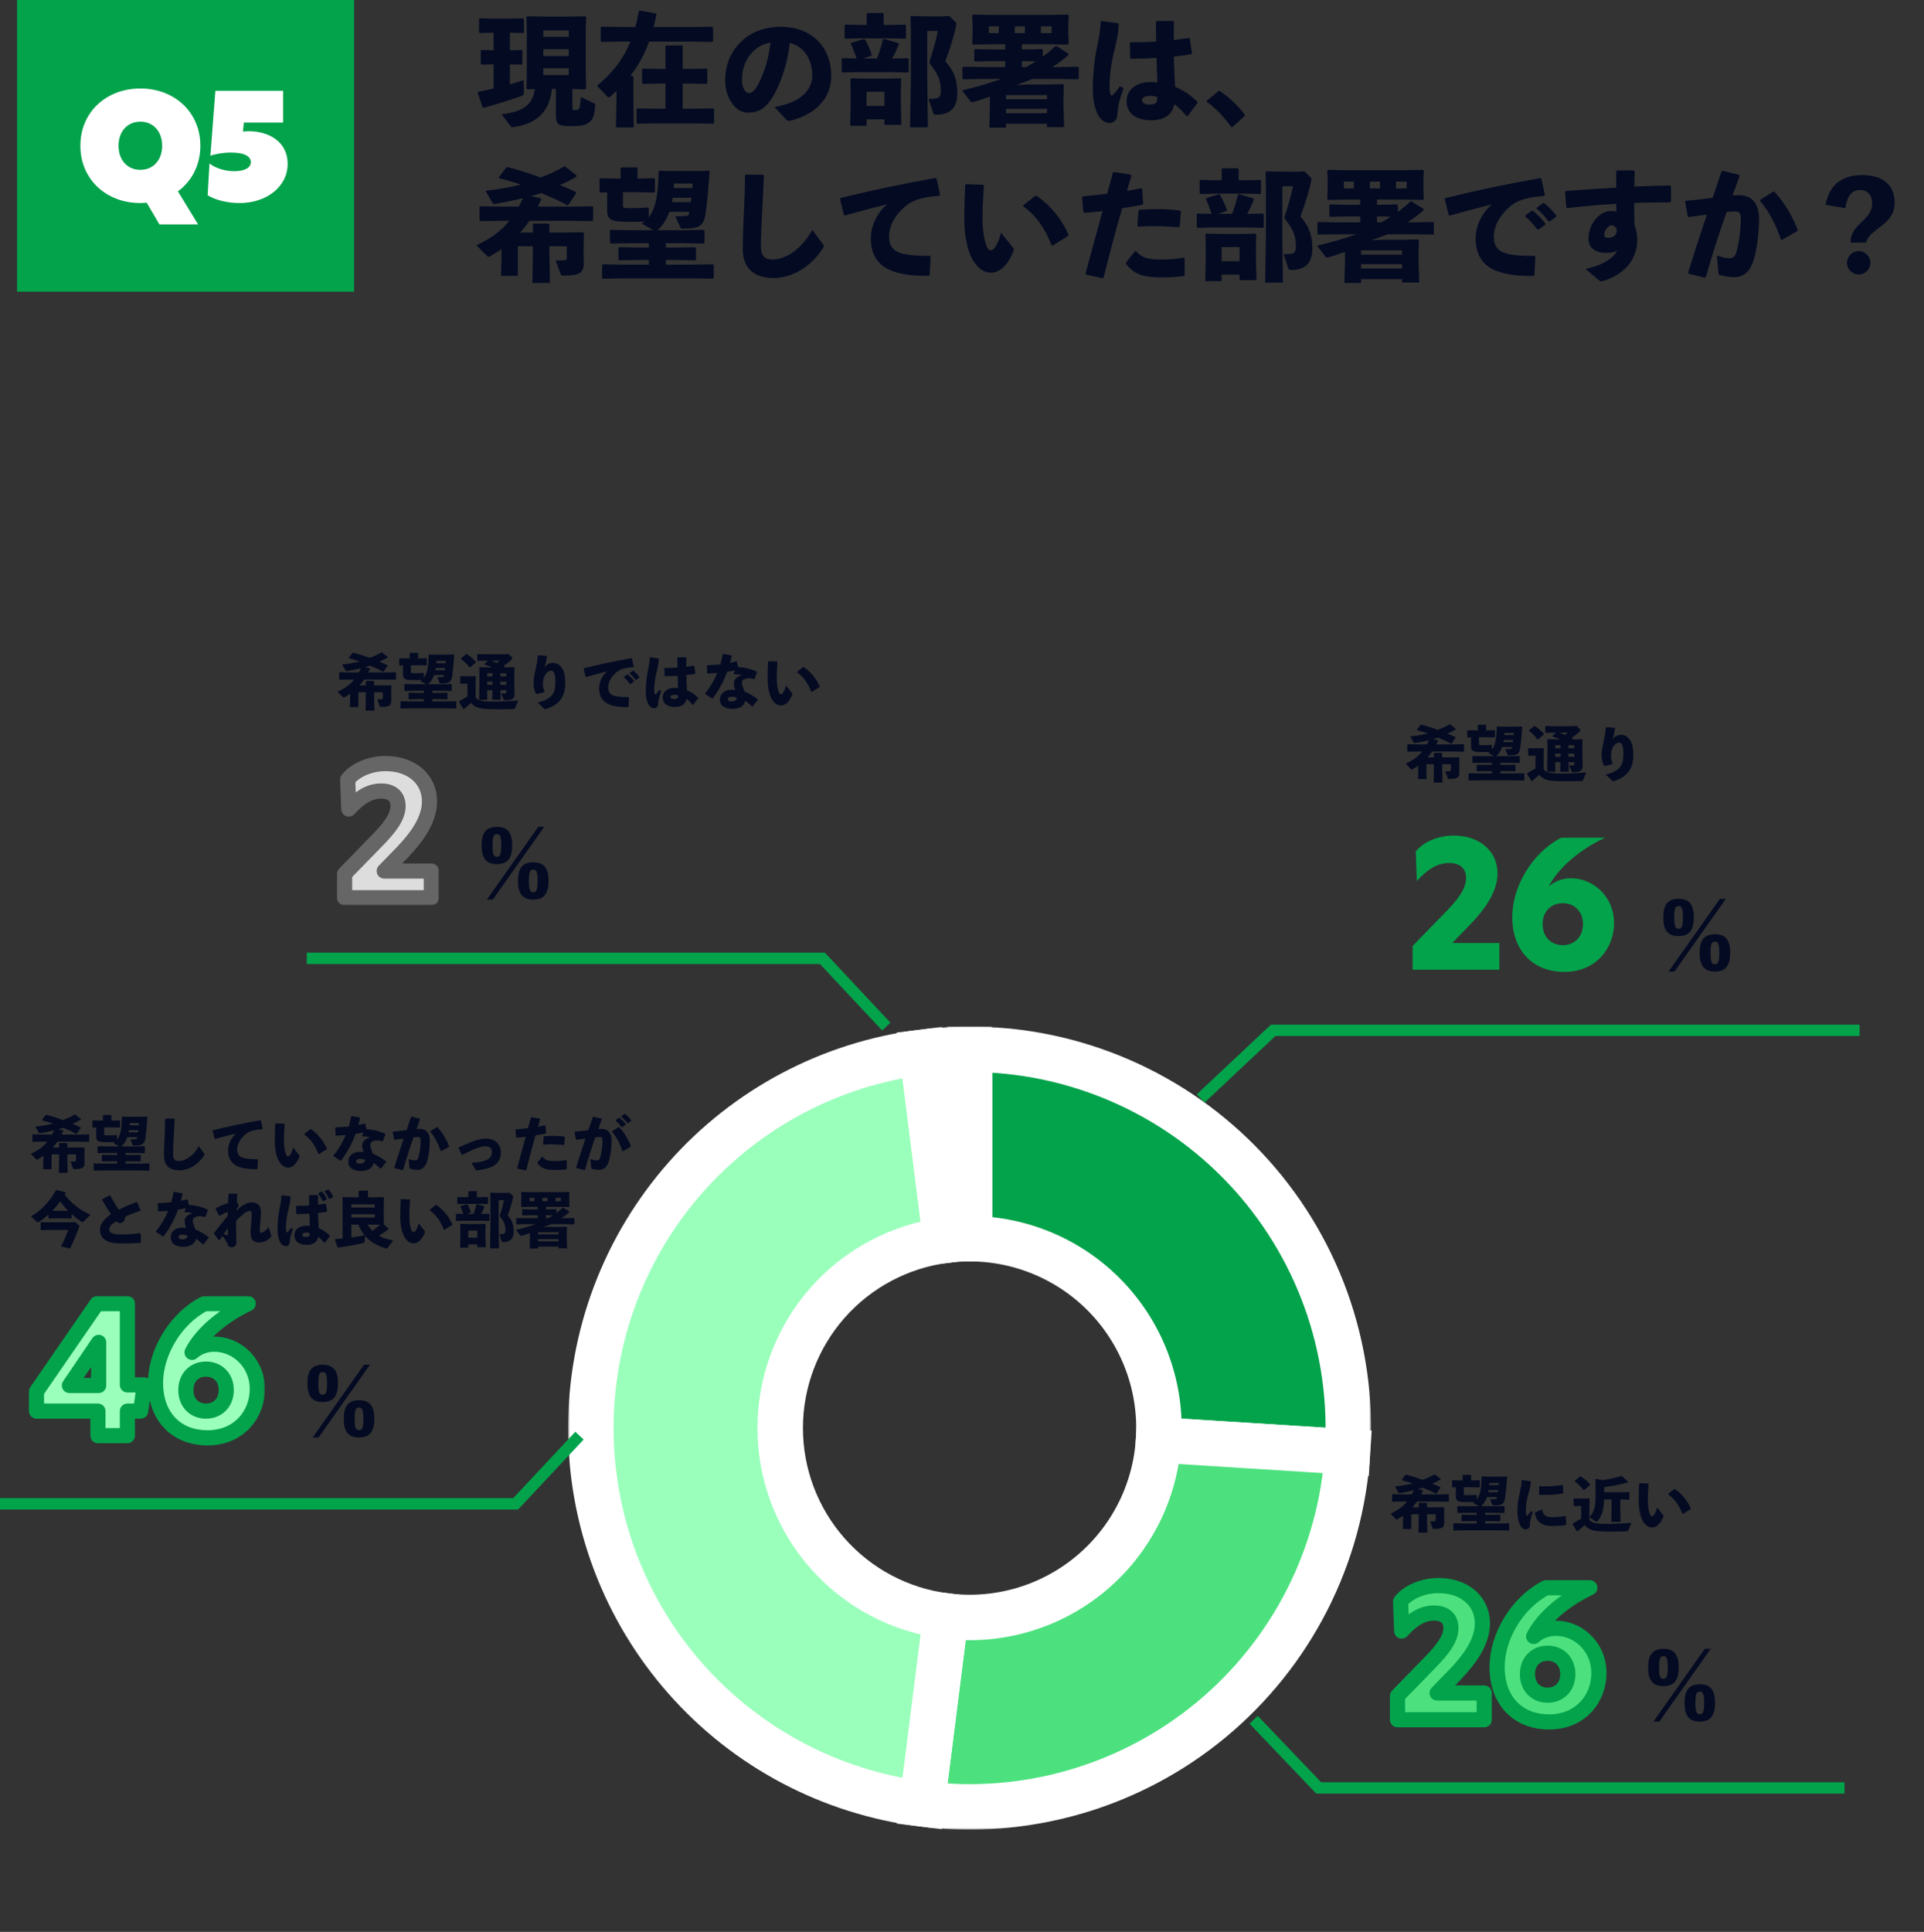 <svg width="508" height="510" viewBox="0 0 508 510" fill="none" xmlns="http://www.w3.org/2000/svg">
<rect x="0" y="0" width="508" height="510" fill="#333333" stroke="none"/>
<rect width="89" height="77" transform="translate(4.5)" fill="#03A34B"/>
<path d="M37.06 53.6C28.06 53.6 21.22 47.36 21.22 38.48C21.22 29.6 28.06 23.36 37.06 23.36C46.06 23.36 52.9 29.6 52.9 38.48C52.9 43.6 50.62 47.84 46.98 50.52L52.3 59.24H42.1L38.74 53.52L37.06 53.6ZM37.06 44.84C40.42 44.84 42.82 42.32 42.82 38.48C42.82 34.64 40.42 32.12 37.06 32.12C33.7 32.12 31.3 34.64 31.3 38.48C31.3 42.32 33.7 44.84 37.06 44.84ZM63.225 53.6C59.865 53.6 56.865 52.76 54.825 51.56L55.305 43.16C56.865 44.36 59.265 45.2 61.905 45.2C64.665 45.2 66.225 44.24 66.225 42.8C66.225 41.36 64.665 40.28 61.065 40.28C58.905 40.28 56.865 40.64 55.545 41.12L56.865 23.96H74.745V32.36H64.385L64.145 34.72L65.625 34.64C70.665 34.64 75.945 37.16 75.945 43.28C75.945 49.16 70.545 53.6 63.225 53.6Z" fill="white"/>
<path d="M146.78 23.46H145.756C144.988 30.34 140.828 32.74 135.708 33.54C135.612 33.572 135.484 33.604 135.388 33.604C135.164 33.604 134.972 33.54 134.876 33.38L132.444 30.148C137.724 29.604 140.7 27.812 141.212 23.524L139.228 23.588L139.004 23.364L139.1 18.852V7.972L139.004 4.484L139.228 4.292L143.868 4.388H150.076L154.492 4.292L154.748 4.548L154.652 8.132V18.692L154.748 23.364L154.46 23.588L151.132 23.492V28.324C151.132 28.996 151.228 29.06 151.708 29.06C152.956 29.06 153.18 28.9 153.34 25.604L156.828 27.268C157.148 27.428 157.18 27.492 157.148 27.812C156.988 30.468 156.54 31.492 155.708 32.164C154.716 32.996 153.852 33.284 150.94 33.284C147.388 33.284 146.78 33.028 146.78 30.116V23.46ZM150.172 9.732V8.036H143.452V9.732H150.172ZM150.172 12.964H143.452V14.788H150.172V12.964ZM143.452 18.02V19.812H150.172V18.02H143.452ZM130.332 8.612L126.716 8.708L126.492 8.516V5.028L126.684 4.836L130.396 4.932H134.332L138.14 4.836L138.332 4.996V8.548L138.14 8.708L134.62 8.612V13.284L137.724 13.188L137.916 13.348V16.9L137.724 17.06L134.62 16.964V22.276C135.996 21.892 137.244 21.508 138.268 21.156L138.332 24.356C138.332 24.932 138.204 25.156 137.66 25.348C135.452 26.18 130.844 27.588 127.708 28.452L127.42 28.292L126.14 24.548L126.3 24.26C127.58 24.004 128.956 23.684 130.332 23.364V16.964L127.164 17.06L126.94 16.868V13.38L127.132 13.188L130.332 13.284V8.612ZM180.252 22.052V28.708H183.644L188.316 28.612L188.54 28.836V32.452L188.316 32.676L183.644 32.58H172.988L168.316 32.676L168.092 32.452V28.836L168.38 28.612L172.988 28.708H175.708V22.052H174.428L169.756 22.148L169.532 21.924V18.34L169.82 18.116L174.428 18.212H175.708V12.196L175.868 12.004H180.06L180.252 12.196V18.212H181.852L186.524 18.116L186.748 18.34V21.924L186.524 22.148L181.852 22.052H180.252ZM164.156 7.14H167.74C168.124 5.828 168.412 4.42 168.668 2.948L169.02 2.82L173.148 3.556L173.308 3.876C173.084 5.028 172.828 6.116 172.572 7.14H182.748L188.06 7.044L188.284 7.268V10.852L188.06 11.076L182.748 10.98H171.388C170.204 14.244 168.572 17.316 166.396 20.036H167.004L167.228 20.26V26.564L167.324 33.636H162.62L162.78 26.564V23.972C162.268 24.484 161.756 24.964 161.212 25.444C161.02 25.604 160.86 25.7 160.732 25.7C160.572 25.7 160.412 25.604 160.22 25.38L157.628 22.628C161.852 19.172 164.636 15.492 166.46 10.98H164.156L158.844 11.076L158.62 10.852V7.204L158.908 7.044L164.156 7.14ZM207.58 31.556L204.476 28.26C211.356 27.108 214.46 23.812 214.46 19.972C214.46 15.108 211.772 12.036 208.508 11.364C207.868 17.412 205.788 23.044 203.58 26.276C201.852 28.804 200.06 29.732 197.564 29.732C195.644 29.732 194.268 28.804 193.052 26.884C192.124 25.444 191.484 23.684 191.484 21.092C191.484 13.348 197.276 7.076 206.076 7.076C214.812 7.076 219.484 12.932 219.484 20.036C219.484 25.86 215.388 30.276 208.604 31.876C208.156 31.908 207.932 31.908 207.58 31.556ZM203.452 11.236C198.78 12.036 195.9 16.164 195.9 21.092C195.9 22.148 196.092 22.916 196.444 23.524C196.796 24.164 197.244 24.58 197.756 24.58C198.492 24.58 199.42 23.844 200.284 22.116C202.076 18.532 202.972 15.14 203.452 11.236ZM244.828 8.164V21.124L244.988 33.604H240.284L240.508 21.124V9.252L240.412 4.452L240.636 4.228L244.732 4.324H248.7L250.652 4.228L252.316 5.86C252.412 5.956 252.508 6.148 252.508 6.436C252.508 6.564 252.476 6.724 252.444 6.884C251.804 9.636 250.812 12.996 249.596 16.164C251.804 18.66 252.764 20.964 252.764 24.644C252.764 29.124 250.14 30.276 247.164 30.276C246.684 30.276 246.524 30.18 246.396 29.796L245.18 26.116C247.996 26.116 248.412 25.828 248.412 23.876C248.412 21.348 247.708 19.62 245.788 17.156C245.532 16.804 245.404 16.612 245.404 16.356C245.404 16.228 245.468 16.068 245.532 15.844C246.332 13.54 247.1 10.82 247.644 8.164H244.828ZM222.428 15.364L226.14 15.46C225.724 14.02 225.212 12.708 224.636 11.524L224.796 11.3L228.124 10.276L228.38 10.436C229.02 11.524 229.66 12.964 230.204 14.436L230.076 14.692L227.9 15.46H231.548C232.188 13.86 232.668 12.26 233.116 10.436L233.372 10.244L237.212 11.396L237.308 11.716C236.796 13.028 236.22 14.308 235.548 15.46H235.772L239.74 15.364L239.932 15.524V18.98L239.74 19.14L235.772 19.044H226.332L222.46 19.14L222.236 18.948V15.556L222.428 15.364ZM233.308 6.596H235.004L239.004 6.5L239.196 6.66V10.052L239.004 10.212L235.004 10.116H227.196L223.228 10.212L223.004 10.02V6.692L223.196 6.5L227.196 6.596H228.828V3.652L229.052 3.428H233.084L233.308 3.652V6.596ZM233.532 31.492H228.796V33.22H224.476L224.604 27.876V24.356L224.54 20.9L224.7 20.676L229.052 20.772H233.372L237.724 20.676L237.948 20.9L237.852 24.356V27.908L238.012 32.964H233.532V31.492ZM233.532 27.972V24.228H228.796V27.972H233.532ZM261.372 28.356V25.508C259.74 26.084 258.268 26.564 257.18 26.884C257.02 26.948 256.86 26.98 256.732 26.98C256.508 26.98 256.316 26.884 256.156 26.66L254.012 23.876C256.956 23.204 260.86 22.084 264.412 20.836H258.844L254.332 20.932L254.108 20.74V17.796L254.3 17.604L258.844 17.7H265.404V16.132H261.66L257.468 16.228L257.244 16.036V13.156L257.436 12.964L261.66 13.06H265.404V11.684H261.5L256.924 11.78L256.7 11.556L256.796 8.58V6.404L256.7 4.036L256.924 3.844L261.5 3.94H277.372L281.916 3.844L282.172 4.1L282.076 6.404V8.58L282.172 11.556L281.916 11.78L277.372 11.684H269.82V13.06H270.908L275.132 12.964L275.324 13.124V14.948C276.604 14.02 277.724 13.092 278.652 12.196H279.004L282.108 14.148V14.5C280.636 15.844 279.292 16.804 277.82 17.7H280.092L284.636 17.604L284.828 17.764V20.772L284.636 20.932L280.092 20.836H272.604C271.196 21.412 269.788 21.924 268.38 22.436L271.164 22.308H277.02L280.668 22.212L280.892 22.436L280.796 25.444V28.292L280.956 33.572H276.444V32.676H265.628V33.7H261.212L261.372 28.356ZM273.5 16.196L270.908 16.132H269.82V17.7H270.972C271.836 17.22 272.668 16.708 273.5 16.196ZM274.844 8.74H277.66V6.948H274.844V8.74ZM270.62 8.74V6.948H267.932V8.74H270.62ZM276.444 29.892V28.74H265.628V29.892H276.444ZM276.444 26.212V25.092H265.628V26.212H276.444ZM263.708 6.948H261.084V8.74H263.708V6.948ZM313.628 30.564L313.276 30.628C312.156 29.316 311.036 28.228 310.044 27.492C309.468 30.5 307.26 31.748 303.868 31.748C300.54 31.748 297.468 30.308 297.468 26.756C297.468 23.236 300.668 21.668 303.58 21.668C304.508 21.636 304.828 21.7 305.596 21.796C305.5 19.78 305.436 17.636 305.372 15.268C303.164 15.428 300.828 15.492 298.652 15.524L298.428 15.268L298.332 11.364L298.556 11.172C300.892 11.172 303.1 11.108 305.276 10.98C305.212 9.38 305.212 7.62 305.212 5.828L305.468 5.54H309.692L309.948 5.796C309.948 7.428 309.916 9.028 309.916 10.564C311.228 10.404 312.572 10.212 313.82 10.02L314.14 10.18L314.716 14.052L314.524 14.308C313.212 14.532 311.644 14.756 309.948 14.916C309.98 17.796 310.108 20.516 310.268 22.916C312.796 23.972 314.588 25.348 316.156 26.884L316.124 27.236L313.628 30.564ZM305.532 25.604C304.956 25.412 304.476 25.284 303.484 25.316C302.204 25.316 301.532 25.828 301.532 26.5C301.532 27.044 302.012 27.588 303.548 27.588C305.276 27.588 305.628 26.98 305.532 25.604ZM290.62 5.7L290.844 5.54L295.196 6.148L295.388 6.436C295.324 8.324 294.972 10.34 294.14 13.668C293.404 16.548 292.956 20.164 292.956 22.692C292.956 23.332 292.988 23.972 293.148 24.676C293.308 25.316 293.5 25.38 294.108 24.772C294.748 24.132 295.228 23.492 295.708 22.756L296.668 23.268C295.42 26.82 295.164 28.132 295.004 30.308C294.94 31.716 294.076 32.42 292.892 32.452C291.868 32.452 290.94 31.78 290.364 31.044C289.34 29.636 288.54 27.108 288.54 23.46C288.54 20.356 288.892 15.844 289.692 12.228C290.204 9.86 290.588 7.652 290.62 5.7ZM321.724 24.036L322.044 24.004C324.572 25.732 326.652 27.62 328.7 30.308V30.564L325.404 33.54H325.116C323.068 30.692 320.668 28.292 318.62 26.884V26.596L321.724 24.036Z" fill="#030A22"/>
<path d="M140.22 51.756L142.716 52.332L142.94 52.556C142.62 53.26 142.3 53.9 141.98 54.54H151.548L156.412 54.444L156.604 54.604V58.188L156.38 58.38L151.548 58.284H139.772C139.004 59.372 138.236 60.396 137.34 61.388H140.7V59.276L140.924 59.02H144.796L145.052 59.244V61.388H148.988L153.948 61.324L154.172 61.516L154.076 65.324V66.252L154.14 69.356C154.14 71.98 153.148 72.748 148.764 72.748C148.252 72.748 148.156 72.716 148.028 72.332L146.716 68.748C147.612 68.78 148.092 68.748 148.892 68.716C149.5 68.716 149.66 68.524 149.66 67.916V65.004H145.052V67.212L145.212 74.7H140.572L140.7 67.212V65.004H136.732V72.812H132.284L132.412 68.172V65.74C131.388 66.476 130.332 67.116 129.308 67.724C129.18 67.788 129.084 67.82 128.988 67.82C128.828 67.82 128.732 67.692 128.572 67.532L125.788 64.748C129.18 63.148 131.996 61.356 134.492 58.284H131.996L126.844 58.38L126.62 58.188V54.604L126.812 54.444L131.996 54.54H136.988C137.372 53.804 137.724 53.068 138.108 52.3C135.676 52.908 133.244 53.388 130.94 53.804C130.3 53.932 130.108 53.708 129.852 53.26L128.188 50.348C131.356 49.996 134.524 49.484 137.564 48.748C135.388 48.012 133.372 47.404 131.804 47.052L131.708 46.764L133.66 44.236L133.948 44.108C136.06 44.588 139.42 45.644 142.716 46.86C145.02 46.028 147.132 45.036 148.956 43.948L149.244 43.98L152.252 46.348L152.22 46.636C150.812 47.468 149.34 48.204 147.836 48.876C149.596 49.548 151.068 50.22 152.06 50.7L152.124 51.02L150.044 54.092L149.756 54.188C148.412 53.356 145.82 52.14 142.908 50.956C142.012 51.244 141.116 51.532 140.22 51.756ZM172.508 60.78L169.436 59.02C169.692 58.86 169.948 58.668 170.204 58.476C168.988 58.54 168.188 58.572 166.268 58.572C161.436 58.572 160.316 58.06 160.316 55.628V50.796L158.524 50.828L158.3 50.604V47.276L158.524 47.052L162.716 47.148H163.868V44.428L164.092 44.204H168.092L168.316 44.428V47.148H168.668L172.7 47.052L172.924 47.276V50.604L172.7 50.828L168.668 50.732H164.476V53.868C164.476 54.956 164.476 54.956 166.652 54.956C168.38 54.956 169.788 54.86 171.068 54.764L171.292 54.988V57.356C173.116 55.052 173.82 51.372 173.884 45.292L174.108 45.068L177.884 45.164H183.356L187.132 45.068L187.356 45.292C187.004 50.316 186.652 53.932 186.268 56.556C185.82 59.5 184.764 60.364 180.444 60.364C179.804 60.364 179.74 60.3 179.612 59.98L178.3 57.068C179.324 57.1 180.572 57.068 181.18 57.004C181.756 56.94 181.884 56.684 182.044 55.916H176.732C176.028 57.932 175.004 59.564 173.564 60.78H180.508L185.788 60.684L186.012 60.908V64.076L185.788 64.3L180.508 64.204H175.804V65.356H178.268L183.548 65.26L183.772 65.484V68.492L183.548 68.716L178.268 68.62H175.804V69.868H182.94L188.22 69.772L188.444 69.996V73.356L188.22 73.58L182.94 73.484H164.508L159.196 73.58L158.972 73.356V69.996L159.196 69.772L164.508 69.868H171.324V68.62H168.828L163.516 68.716L163.292 68.492V65.484L163.516 65.26L168.828 65.356H171.324V64.204H166.588L161.276 64.3L161.052 64.076V60.908L161.276 60.684L166.588 60.78H172.508ZM177.884 49.644H182.812C182.844 49.228 182.876 48.844 182.908 48.46H177.948C177.948 48.876 177.916 49.26 177.884 49.644ZM182.556 52.204H177.596C177.564 52.588 177.468 52.972 177.404 53.356H182.396C182.46 52.972 182.524 52.588 182.556 52.204ZM196.7 46.316L196.924 46.092L201.436 46.124L201.692 46.348C201.532 50.316 201.372 53.036 201.212 56.332C201.084 59.116 200.892 62.7 200.892 65.196C200.892 67.5 201.98 68.524 203.9 68.524C207.58 68.524 211.74 65.644 214.46 60.684L217.244 64.396C217.532 64.748 217.596 65.004 217.34 65.42C214.172 70.444 209.148 73.388 204.252 73.388C199.42 73.388 196.124 71.116 196.124 65.708C196.124 61.26 196.348 58.284 196.444 55.372C196.54 52.876 196.7 50.06 196.7 46.316ZM223.122 56.876L222.834 56.748L221.778 52.524L221.906 52.268C230.834 50.092 237.97 48.62 246.994 46.988L247.282 47.148L248.21 51.404L247.986 51.692C244.434 51.948 241.33 52.588 239.378 54.188C236.402 56.588 234.738 59.5 234.738 62.508C234.738 64.972 235.954 66.252 237.842 66.828C239.602 67.372 242.162 67.564 245.49 67.532L245.714 67.756L245.458 72.62L245.202 72.812C241.202 72.876 237.714 72.46 235.09 71.34C231.922 69.996 229.938 67.308 229.938 62.956C229.938 59.02 232.146 55.628 234.226 53.932C231.09 54.7 227.666 55.596 223.122 56.876ZM254.834 48.812L255.058 48.62L259.57 48.78L259.794 49.004C259.506 52.556 259.41 55.724 259.41 57.58C259.41 60.396 259.698 62.284 260.146 63.916C260.498 65.164 260.914 66.092 261.618 66.092C262.482 66.092 263.57 64.364 264.306 61.42L267.506 65.452C267.73 65.74 267.73 65.9 267.602 66.252C266.322 69.58 264.242 71.98 261.65 71.98C259.57 71.98 257.746 70.508 256.466 67.916C255.474 65.9 254.61 62.316 254.61 57.964C254.61 55.372 254.674 52.3 254.834 48.812ZM270.162 54.476L270.226 54.188L273.298 51.724L273.65 51.66C277.234 54.092 280.274 57.708 282.13 61.996L282.034 62.284L277.97 64.812L277.65 64.716C275.922 60.3 273.49 56.812 270.162 54.476ZM286.738 72.492L286.61 72.236C288.242 66.156 289.682 60.972 291.122 55.724C289.49 55.916 287.89 56.076 286.29 56.172L286.034 55.948L285.714 52.076L285.938 51.82C288.306 51.628 290.386 51.404 292.338 51.148C292.818 49.356 293.33 47.468 293.842 45.58L294.13 45.42L298.514 46.092L298.738 46.38C298.322 47.692 297.906 49.132 297.554 50.412C298.834 50.188 300.114 49.932 301.298 49.676L301.554 49.804L301.842 53.804L301.618 54.06C299.89 54.38 298.066 54.7 296.274 54.988C294.578 60.908 293.01 66.764 291.378 73.324L291.09 73.452L286.738 72.492ZM297.298 69.676V69.324L299.634 66.38L299.954 66.348C301.554 68.076 303.058 68.524 306.706 68.524C308.658 68.524 310.77 68.364 312.53 68.012L312.786 68.14V72.62L312.594 72.876C310.61 73.132 309.17 73.228 306.546 73.228C300.946 73.228 299.154 71.916 297.298 69.676ZM300.53 59.852L300.306 59.628L300.594 55.692L300.818 55.404C302.418 55.276 303.986 55.212 305.49 55.212C307.666 55.212 309.746 55.34 311.57 55.596L311.794 55.852L311.474 59.82L311.186 60.012C309.01 59.82 306.898 59.692 304.626 59.692C303.314 59.692 301.97 59.756 300.53 59.852ZM338.578 49.164V62.124L338.738 74.604H334.034L334.258 62.124V50.252L334.162 45.452L334.386 45.228L338.482 45.324H342.45L344.402 45.228L346.066 46.86C346.162 46.956 346.258 47.148 346.258 47.436C346.258 47.564 346.226 47.724 346.194 47.884C345.554 50.636 344.562 53.996 343.346 57.164C345.554 59.66 346.514 61.964 346.514 65.644C346.514 70.124 343.89 71.276 340.914 71.276C340.434 71.276 340.274 71.18 340.146 70.796L338.93 67.116C341.746 67.116 342.162 66.828 342.162 64.876C342.162 62.348 341.458 60.62 339.538 58.156C339.282 57.804 339.154 57.612 339.154 57.356C339.154 57.228 339.218 57.068 339.282 56.844C340.082 54.54 340.85 51.82 341.394 49.164H338.578ZM316.178 56.364L319.89 56.46C319.474 55.02 318.962 53.708 318.386 52.524L318.546 52.3L321.874 51.276L322.13 51.436C322.77 52.524 323.41 53.964 323.954 55.436L323.826 55.692L321.65 56.46H325.298C325.938 54.86 326.418 53.26 326.866 51.436L327.122 51.244L330.962 52.396L331.058 52.716C330.546 54.028 329.97 55.308 329.298 56.46H329.522L333.49 56.364L333.682 56.524V59.98L333.49 60.14L329.522 60.044H320.082L316.21 60.14L315.986 59.948V56.556L316.178 56.364ZM327.058 47.596H328.754L332.754 47.5L332.946 47.66V51.052L332.754 51.212L328.754 51.116H320.946L316.978 51.212L316.754 51.02V47.692L316.946 47.5L320.946 47.596H322.578V44.652L322.802 44.428H326.834L327.058 44.652V47.596ZM327.282 72.492H322.546V74.22H318.226L318.354 68.876V65.356L318.29 61.9L318.45 61.676L322.802 61.772H327.122L331.474 61.676L331.698 61.9L331.602 65.356V68.908L331.762 73.964H327.282V72.492ZM327.282 68.972V65.228H322.546V68.972H327.282ZM355.122 69.356V66.508C353.49 67.084 352.018 67.564 350.93 67.884C350.77 67.948 350.61 67.98 350.482 67.98C350.258 67.98 350.066 67.884 349.906 67.66L347.762 64.876C350.706 64.204 354.61 63.084 358.162 61.836H352.594L348.082 61.932L347.858 61.74V58.796L348.05 58.604L352.594 58.7H359.154V57.132H355.41L351.218 57.228L350.994 57.036V54.156L351.186 53.964L355.41 54.06H359.154V52.684H355.25L350.674 52.78L350.45 52.556L350.546 49.58V47.404L350.45 45.036L350.674 44.844L355.25 44.94H371.122L375.666 44.844L375.922 45.1L375.826 47.404V49.58L375.922 52.556L375.666 52.78L371.122 52.684H363.57V54.06H364.658L368.882 53.964L369.074 54.124V55.948C370.354 55.02 371.474 54.092 372.402 53.196H372.754L375.858 55.148V55.5C374.386 56.844 373.042 57.804 371.57 58.7H373.842L378.386 58.604L378.578 58.764V61.772L378.386 61.932L373.842 61.836H366.354C364.946 62.412 363.538 62.924 362.13 63.436L364.914 63.308H370.77L374.418 63.212L374.642 63.436L374.546 66.444V69.292L374.706 74.572H370.194V73.676H359.378V74.7H354.962L355.122 69.356ZM367.25 57.196L364.658 57.132H363.57V58.7H364.722C365.586 58.22 366.418 57.708 367.25 57.196ZM368.594 49.74H371.41V47.948H368.594V49.74ZM364.37 49.74V47.948H361.682V49.74H364.37ZM370.194 70.892V69.74H359.378V70.892H370.194ZM370.194 67.212V66.092H359.378V67.212H370.194ZM357.458 47.948H354.834V49.74H357.458V47.948ZM402.738 57.132L402.77 56.844L404.434 55.66L404.754 55.628C405.938 56.62 407.058 57.74 408.018 59.02L407.986 59.34L406.226 60.588H405.906C404.914 59.276 404.018 58.22 402.738 57.132ZM405.746 55.116L405.778 54.828L407.41 53.644L407.73 53.612C408.914 54.604 409.938 55.628 410.898 56.908L410.866 57.228L409.202 58.444H408.882C407.89 57.132 407.026 56.204 405.746 55.116ZM382.802 56.908L382.514 56.78L381.458 52.556L381.586 52.3C390.514 50.124 397.65 48.652 406.674 47.02L406.962 47.18L407.89 51.436L407.666 51.724C404.114 51.98 401.01 52.62 399.058 54.22C396.082 56.62 394.418 59.532 394.418 62.54C394.418 65.004 395.634 66.284 397.522 66.86C399.282 67.404 401.842 67.596 405.17 67.564L405.394 67.788L405.138 72.652L404.882 72.844C400.882 72.908 397.394 72.492 394.77 71.372C391.602 70.028 389.618 67.34 389.618 62.988C389.618 59.052 391.826 55.66 393.906 53.964C390.77 54.732 387.346 55.628 382.802 56.908ZM422.29 74.092L418.642 70.988C423.282 70.028 426.194 68.012 427.026 66.028C426.61 66.444 425.714 66.764 423.954 66.764C421.01 66.764 419.41 65.228 419.41 62.956C419.41 59.148 422.354 55.724 425.17 55.724C426.162 55.724 426.482 55.82 426.77 55.884C426.77 55.18 426.77 54.572 426.738 53.804C422.642 54.028 418.322 54.412 413.81 54.924L413.554 54.732L413.234 50.7L413.458 50.412C417.906 50.092 422.45 49.772 426.738 49.548C426.738 48.172 426.738 46.732 426.738 45.228L426.93 45.004H431.346L431.602 45.26C431.57 46.732 431.538 48.044 431.506 49.26C434.706 49.132 437.906 49.004 440.946 48.972L441.202 49.196V53.196L440.946 53.42C437.778 53.42 434.578 53.452 431.474 53.58C431.474 55.34 431.474 57.196 431.57 59.372C431.986 60.588 432.274 62.06 432.274 63.276C432.274 65.356 431.826 66.892 430.93 68.524C429.362 71.34 426.61 73.1 423.57 74.092C423.442 74.124 423.346 74.156 423.25 74.188C423.09 74.252 422.93 74.252 422.802 74.252C422.61 74.252 422.45 74.188 422.29 74.092ZM426.898 60.748C426.674 59.852 426.162 59.5 425.522 59.5C424.626 59.5 423.57 60.876 423.57 61.868C423.57 62.476 423.762 62.764 424.594 62.764C425.906 62.764 426.834 62.22 426.898 60.748ZM445.81 72.236L445.714 71.98C447.442 66.412 449.042 61.548 450.674 56.652C449.202 56.876 447.474 57.1 445.874 57.292L445.618 57.1L444.914 53.228L445.106 53.004C447.634 52.812 450.002 52.524 452.21 52.204C452.978 49.996 453.714 47.724 454.546 45.26L454.866 45.1L459.186 46.156L459.282 46.508C458.61 48.332 458.002 50.028 457.458 51.596C458.098 51.564 458.706 51.532 459.314 51.532C461.97 51.532 464.466 53.164 464.434 57.836C464.402 62.06 463.826 66.284 462.962 68.78C461.81 72.396 459.698 73.164 458.002 73.164C456.818 73.164 455.474 72.972 454.066 72.588C453.842 72.524 453.746 72.46 453.714 72.012L453.33 67.468C454.354 67.852 455.762 68.172 456.53 68.172C457.554 68.172 458.002 67.98 458.482 66.476C458.994 64.844 459.634 60.908 459.634 58.124C459.634 56.204 459.41 55.82 458.002 55.82C457.426 55.82 456.69 55.884 455.89 55.948C453.746 62.028 452.146 66.988 450.386 73.196L450.034 73.292L445.81 72.236ZM464.722 53.068L464.786 52.748L468.178 50.604H468.498C471.218 53.58 473.266 57.068 474.642 60.684L474.514 61.004L470.514 63.308L470.226 63.244C468.978 59.564 467.154 55.788 464.722 53.068ZM487.25 54.956L482.034 54.06C482.994 48.62 486.578 46.22 491.666 46.22C496.978 46.22 500.242 48.716 500.242 53.516C500.242 56.14 499.186 57.9 496.082 60.172C493.906 61.772 493.042 62.732 492.69 64.044H488.626C488.626 61.996 489.362 60.62 491.538 58.604C493.618 56.716 494.322 55.436 494.322 53.58C494.322 51.5 493.01 50.156 491.186 50.156C488.786 50.156 487.666 51.948 487.25 54.956ZM490.77 66.284C492.434 66.284 493.842 67.692 493.842 69.388C493.842 71.084 492.434 72.46 490.77 72.46C489.074 72.46 487.666 71.084 487.666 69.388C487.666 67.692 489.074 66.284 490.77 66.284Z" fill="#030A22"/>
<mask id="path-4-outside-1_1199_1693" maskUnits="userSpaceOnUse" x="250" y="271" width="112" height="119" fill="black">
<rect fill="white" x="250" y="271" width="112" height="119"/>
<path d="M256 277C269.661 277 283.177 279.799 295.715 285.225C308.252 290.65 319.545 298.587 328.897 308.545C338.249 318.504 345.461 330.273 350.088 343.126C354.716 355.98 356.66 369.645 355.803 383.279L305.901 380.14C306.33 373.322 305.358 366.49 303.044 360.063C300.73 353.636 297.124 347.752 292.448 342.773C287.773 337.793 282.126 333.825 275.857 331.112C269.589 328.4 262.831 327 256 327L256 277Z"/>
</mask>
<path d="M256 277C269.661 277 283.177 279.799 295.715 285.225C308.252 290.65 319.545 298.587 328.897 308.545C338.249 318.504 345.461 330.273 350.088 343.126C354.716 355.98 356.66 369.645 355.803 383.279L305.901 380.14C306.33 373.322 305.358 366.49 303.044 360.063C300.73 353.636 297.124 347.752 292.448 342.773C287.773 337.793 282.126 333.825 275.857 331.112C269.589 328.4 262.831 327 256 327L256 277Z" fill="#03A34B"/>
<path d="M256 277C269.661 277 283.177 279.799 295.715 285.225C308.252 290.65 319.545 298.587 328.897 308.545C338.249 318.504 345.461 330.273 350.088 343.126C354.716 355.98 356.66 369.645 355.803 383.279L305.901 380.14C306.33 373.322 305.358 366.49 303.044 360.063C300.73 353.636 297.124 347.752 292.448 342.773C287.773 337.793 282.126 333.825 275.857 331.112C269.589 328.4 262.831 327 256 327L256 277Z" stroke="white" stroke-width="12" mask="url(#path-4-outside-1_1199_1693)"/>
<mask id="path-5-outside-2_1199_1693" maskUnits="userSpaceOnUse" x="236" y="373" width="127" height="110" fill="black">
<rect fill="white" x="236" y="373" width="127" height="110"/>
<path d="M355.803 383.279C354.945 396.913 351.303 410.227 345.101 422.399C338.899 434.571 330.268 445.343 319.742 454.051C309.216 462.759 297.018 469.218 283.899 473.029C270.78 476.841 257.02 477.924 243.467 476.211L249.733 426.606C256.51 427.462 263.39 426.92 269.95 425.015C276.509 423.109 282.608 419.88 287.871 415.526C293.134 411.172 297.449 405.786 300.55 399.7C303.651 393.613 305.472 386.957 305.901 380.14L355.803 383.279Z"/>
</mask>
<path d="M355.803 383.279C354.945 396.913 351.303 410.227 345.101 422.399C338.899 434.571 330.268 445.343 319.742 454.051C309.216 462.759 297.018 469.218 283.899 473.029C270.78 476.841 257.02 477.924 243.467 476.211L249.733 426.606C256.51 427.462 263.39 426.92 269.95 425.015C276.509 423.109 282.608 419.88 287.871 415.526C293.134 411.172 297.449 405.786 300.55 399.7C303.651 393.613 305.472 386.957 305.901 380.14L355.803 383.279Z" fill="#4CE17E"/>
<path d="M355.803 383.279C354.945 396.913 351.303 410.227 345.101 422.399C338.899 434.571 330.268 445.343 319.742 454.051C309.216 462.759 297.018 469.218 283.899 473.029C270.78 476.841 257.02 477.924 243.467 476.211L249.733 426.606C256.51 427.462 263.39 426.92 269.95 425.015C276.509 423.109 282.608 419.88 287.871 415.526C293.134 411.172 297.449 405.786 300.55 399.7C303.651 393.613 305.472 386.957 305.901 380.14L355.803 383.279Z" stroke="white" stroke-width="12" mask="url(#path-5-outside-2_1199_1693)"/>
<mask id="path-6-outside-3_1199_1693" maskUnits="userSpaceOnUse" x="150" y="271" width="107" height="212" fill="black">
<rect fill="white" x="150" y="271" width="107" height="212"/>
<path d="M243.467 476.211C219.308 473.159 197.092 461.397 180.989 443.131C164.885 424.865 156 401.351 156 377C156 352.649 164.885 329.135 180.989 310.869C197.092 292.603 219.308 280.841 243.467 277.789L249.733 327.394C237.654 328.92 226.546 334.801 218.494 343.934C210.443 353.067 206 364.825 206 377C206 389.175 210.443 400.933 218.494 410.066C226.546 419.199 237.654 425.08 249.733 426.606L243.467 476.211Z"/>
</mask>
<path d="M243.467 476.211C219.308 473.159 197.092 461.397 180.989 443.131C164.885 424.865 156 401.351 156 377C156 352.649 164.885 329.135 180.989 310.869C197.092 292.603 219.308 280.841 243.467 277.789L249.733 327.394C237.654 328.92 226.546 334.801 218.494 343.934C210.443 353.067 206 364.825 206 377C206 389.175 210.443 400.933 218.494 410.066C226.546 419.199 237.654 425.08 249.733 426.606L243.467 476.211Z" fill="#9BFFBC"/>
<path d="M243.467 476.211C219.308 473.159 197.092 461.397 180.989 443.131C164.885 424.865 156 401.351 156 377C156 352.649 164.885 329.135 180.989 310.869C197.092 292.603 219.308 280.841 243.467 277.789L249.733 327.394C237.654 328.92 226.546 334.801 218.494 343.934C210.443 353.067 206 364.825 206 377C206 389.175 210.443 400.933 218.494 410.066C226.546 419.199 237.654 425.08 249.733 426.606L243.467 476.211Z" stroke="white" stroke-width="12" mask="url(#path-6-outside-3_1199_1693)"/>
<mask id="path-7-outside-4_1199_1693" maskUnits="userSpaceOnUse" x="236" y="271" width="26" height="64" fill="black">
<rect fill="white" x="236" y="271" width="26" height="64"/>
<path d="M243.467 277.789C247.624 277.263 251.81 277 256 277L256 327C253.905 327 251.812 327.132 249.733 327.394L243.467 277.789Z"/>
</mask>
<path d="M243.467 277.789C247.624 277.263 251.81 277 256 277L256 327C253.905 327 251.812 327.132 249.733 327.394L243.467 277.789Z" fill="#DDDDDD"/>
<path d="M243.467 277.789C247.624 277.263 251.81 277 256 277L256 327C253.905 327 251.812 327.132 249.733 327.394L243.467 277.789Z" stroke="white" stroke-width="12" mask="url(#path-7-outside-4_1199_1693)"/>
<path d="M96.36 176.128L97.608 176.416L97.72 176.528C97.56 176.88 97.4 177.2 97.24 177.52H102.024L104.456 177.472L104.552 177.552V179.344L104.44 179.44L102.024 179.392H96.136C95.752 179.936 95.368 180.448 94.92 180.944H96.6V179.888L96.712 179.76H98.648L98.776 179.872V180.944H100.744L103.224 180.912L103.336 181.008L103.288 182.912V183.376L103.32 184.928C103.32 186.24 102.824 186.624 100.632 186.624C100.376 186.624 100.328 186.608 100.264 186.416L99.608 184.624C100.056 184.64 100.296 184.624 100.696 184.608C101 184.608 101.08 184.512 101.08 184.208V182.752H98.776V183.856L98.856 187.6H96.536L96.6 183.856V182.752H94.616V186.656H92.392L92.456 184.336V183.12C91.944 183.488 91.416 183.808 90.904 184.112C90.84 184.144 90.792 184.16 90.744 184.16C90.664 184.16 90.616 184.096 90.536 184.016L89.144 182.624C90.84 181.824 92.248 180.928 93.496 179.392H92.248L89.672 179.44L89.56 179.344V177.552L89.656 177.472L92.248 177.52H94.744C94.936 177.152 95.112 176.784 95.304 176.4C94.088 176.704 92.872 176.944 91.72 177.152C91.4 177.216 91.304 177.104 91.176 176.88L90.344 175.424C91.928 175.248 93.512 174.992 95.032 174.624C93.944 174.256 92.936 173.952 92.152 173.776L92.104 173.632L93.08 172.368L93.224 172.304C94.28 172.544 95.96 173.072 97.608 173.68C98.76 173.264 99.816 172.768 100.728 172.224L100.872 172.24L102.376 173.424L102.36 173.568C101.656 173.984 100.92 174.352 100.168 174.688C101.048 175.024 101.784 175.36 102.28 175.6L102.312 175.76L101.272 177.296L101.128 177.344C100.456 176.928 99.16 176.32 97.704 175.728C97.256 175.872 96.808 176.016 96.36 176.128ZM112.504 180.64L110.968 179.76C111.096 179.68 111.224 179.584 111.352 179.488C110.744 179.52 110.344 179.536 109.384 179.536C106.968 179.536 106.408 179.28 106.408 178.064V175.648L105.512 175.664L105.4 175.552V173.888L105.512 173.776L107.608 173.824H108.184V172.464L108.296 172.352H110.296L110.408 172.464V173.824H110.584L112.6 173.776L112.712 173.888V175.552L112.6 175.664L110.584 175.616H108.488V177.184C108.488 177.728 108.488 177.728 109.576 177.728C110.44 177.728 111.144 177.68 111.784 177.632L111.896 177.744V178.928C112.808 177.776 113.16 175.936 113.192 172.896L113.304 172.784L115.192 172.832H117.928L119.816 172.784L119.928 172.896C119.752 175.408 119.576 177.216 119.384 178.528C119.16 180 118.632 180.432 116.472 180.432C116.152 180.432 116.12 180.4 116.056 180.24L115.4 178.784C115.912 178.8 116.536 178.784 116.84 178.752C117.128 178.72 117.192 178.592 117.272 178.208H114.616C114.264 179.216 113.752 180.032 113.032 180.64H116.504L119.144 180.592L119.256 180.704V182.288L119.144 182.4L116.504 182.352H114.152V182.928H115.384L118.024 182.88L118.136 182.992V184.496L118.024 184.608L115.384 184.56H114.152V185.184H117.72L120.36 185.136L120.472 185.248V186.928L120.36 187.04L117.72 186.992H108.504L105.848 187.04L105.736 186.928V185.248L105.848 185.136L108.504 185.184H111.912V184.56H110.664L108.008 184.608L107.896 184.496V182.992L108.008 182.88L110.664 182.928H111.912V182.352H109.544L106.888 182.4L106.776 182.288V180.704L106.888 180.592L109.544 180.64H112.504ZM115.192 175.072H117.656C117.672 174.864 117.688 174.672 117.704 174.48H115.224C115.224 174.688 115.208 174.88 115.192 175.072ZM117.528 176.352H115.048C115.032 176.544 114.984 176.736 114.952 176.928H117.448C117.48 176.736 117.512 176.544 117.528 176.352ZM128.376 176.192H129.96C129.304 175.92 128.632 175.664 127.912 175.44L127.88 175.312L128.808 174.4H128.536L126.12 174.448L126.008 174.352V172.784L126.136 172.672L128.536 172.72H133.144L134.264 172.64L135.08 173.44C135.192 173.536 135.256 173.648 135.256 173.76C135.256 173.888 135.192 174 135.032 174.144C134.312 174.784 133.64 175.344 132.952 175.856C133.032 175.904 133.112 175.936 133.176 175.984L133.208 176.144L133.144 176.192H134.008L135.736 176.144L135.848 176.256L135.8 177.68V180.208L135.864 183.024C135.864 184.512 135.256 184.848 133.336 184.848C133.08 184.848 133.048 184.816 132.984 184.672L132.328 183.072C132.84 183.088 133.08 183.072 133.416 183.056C133.592 183.024 133.688 183.024 133.688 182.736V182.208H132.136L132.184 184.72H129.96L130.008 182.208H128.632V184.736H126.504L126.584 180.496V177.68L126.536 176.256L126.648 176.144L128.376 176.192ZM131.928 174.4H129.656C130.184 174.592 130.728 174.8 131.24 175.04C131.496 174.8 131.704 174.608 131.928 174.4ZM130.04 177.744H128.632V178.544H130.04V177.744ZM132.104 177.744V178.544H133.688V177.744H132.104ZM132.104 180.8H133.688V179.952H132.104V180.8ZM130.04 180.8V179.952H128.632V180.8H130.04ZM136.84 184.928L135.944 187.008C135.88 187.168 135.832 187.168 135.656 187.168C134.328 187.216 132.984 187.248 131.752 187.248C130.344 187.248 129.048 187.216 128.04 187.136C126.648 187.04 125.352 186.72 124.408 185.536C123.8 186.032 123.176 186.624 122.488 187.232L122.344 187.168L121.208 185.296L121.256 185.152C122.072 184.64 122.696 184.272 123.432 183.872V180.464H123.064L121.608 180.512L121.496 180.416V178.592L121.592 178.496L123.064 178.544H123.448L125.512 178.496L125.624 178.608L125.576 181.008V184.064C126.136 184.912 127.304 185.136 128.808 185.2C130.792 185.28 134.088 185.136 136.84 184.928ZM125.624 174.896L124.152 176.16H123.944C123.272 175.296 122.696 174.688 121.688 173.936L121.704 173.808L123.112 172.672L123.304 172.704C124.152 173.28 124.856 173.856 125.64 174.72L125.624 174.896ZM142.008 173.088L142.136 172.976L144.296 173.12L144.408 173.248C144.312 173.984 144.248 174.352 144.152 174.816C144.04 175.28 143.912 175.632 143.736 176.224C144.28 175.408 145.08 174.992 145.976 174.992C146.888 174.992 147.592 175.296 148.296 176.256C148.984 177.216 149.24 178.528 149.24 180.304C149.24 183.616 148.024 185.888 144.248 187.168C144.12 187.2 144.024 187.232 143.944 187.232C143.832 187.232 143.752 187.184 143.64 187.088L141.992 185.472C145.752 184.544 146.632 183.008 146.632 180.112C146.632 179.12 146.552 178.192 146.328 177.68C146.136 177.232 145.88 177.04 145.368 177.04C144.76 177.04 143.992 177.856 143.688 178.656C143.432 179.296 143.352 179.76 143.352 180.608C143.352 181.344 143.56 182.048 143.768 182.592L143.688 182.752L141.672 183.232L141.512 183.168C141.112 182.4 140.872 181.344 140.872 180.384C140.872 179.152 141.16 177.856 141.48 176.448C141.704 175.424 141.864 174.544 142.008 173.088ZM164.744 178.816L164.76 178.672L165.592 178.08L165.752 178.064C166.344 178.56 166.904 179.12 167.384 179.76L167.368 179.92L166.488 180.544H166.328C165.832 179.888 165.384 179.36 164.744 178.816ZM166.248 177.808L166.264 177.664L167.08 177.072L167.24 177.056C167.832 177.552 168.344 178.064 168.824 178.704L168.808 178.864L167.976 179.472H167.816C167.32 178.816 166.888 178.352 166.248 177.808ZM154.776 178.704L154.632 178.64L154.104 176.528L154.168 176.4C158.632 175.312 162.2 174.576 166.712 173.76L166.856 173.84L167.32 175.968L167.208 176.112C165.432 176.24 163.88 176.56 162.904 177.36C161.416 178.56 160.584 180.016 160.584 181.52C160.584 182.752 161.192 183.392 162.136 183.68C163.016 183.952 164.296 184.048 165.96 184.032L166.072 184.144L165.944 186.576L165.816 186.672C163.816 186.704 162.072 186.496 160.76 185.936C159.176 185.264 158.184 183.92 158.184 181.744C158.184 179.776 159.288 178.08 160.328 177.232C158.76 177.616 157.048 178.064 154.776 178.704ZM183.064 186.032L182.888 186.064C182.328 185.408 181.768 184.864 181.272 184.496C180.984 186 179.88 186.624 178.184 186.624C176.52 186.624 174.984 185.904 174.984 184.128C174.984 182.368 176.584 181.584 178.04 181.584C178.504 181.568 178.664 181.6 179.048 181.648C179 180.64 178.968 179.568 178.936 178.384C177.832 178.464 176.664 178.496 175.576 178.512L175.464 178.384L175.416 176.432L175.528 176.336C176.696 176.336 177.8 176.304 178.888 176.24C178.856 175.44 178.856 174.56 178.856 173.664L178.984 173.52H181.096L181.224 173.648C181.224 174.464 181.208 175.264 181.208 176.032C181.864 175.952 182.536 175.856 183.16 175.76L183.32 175.84L183.608 177.776L183.512 177.904C182.856 178.016 182.072 178.128 181.224 178.208C181.24 179.648 181.304 181.008 181.384 182.208C182.648 182.736 183.544 183.424 184.328 184.192L184.312 184.368L183.064 186.032ZM179.016 183.552C178.728 183.456 178.488 183.392 177.992 183.408C177.352 183.408 177.016 183.664 177.016 184C177.016 184.272 177.256 184.544 178.024 184.544C178.888 184.544 179.064 184.24 179.016 183.552ZM171.56 173.6L171.672 173.52L173.848 173.824L173.944 173.968C173.912 174.912 173.736 175.92 173.32 177.584C172.952 179.024 172.728 180.832 172.728 182.096C172.728 182.416 172.744 182.736 172.824 183.088C172.904 183.408 173 183.44 173.304 183.136C173.624 182.816 173.864 182.496 174.104 182.128L174.584 182.384C173.96 184.16 173.832 184.816 173.752 185.904C173.72 186.608 173.288 186.96 172.696 186.976C172.184 186.976 171.72 186.64 171.432 186.272C170.92 185.568 170.52 184.304 170.52 182.48C170.52 180.928 170.696 178.672 171.096 176.864C171.352 175.68 171.544 174.576 171.56 173.6ZM193.112 173.008L193.208 173.152C193.064 173.792 192.888 174.416 192.744 174.992C193.304 174.88 193.864 174.752 194.424 174.608L194.568 174.672L194.872 176.08C196.664 176.224 198.36 176.592 199.816 177.328L199.864 177.488L199.208 179.264L199.08 179.328C198.568 179.088 198.248 179.056 197.784 179.056C196.76 179.056 195.88 179.456 195.88 180.176C195.88 180.672 196.12 181.408 196.584 182.56C197.912 183.136 199.176 183.872 200.072 184.608V184.768L198.728 186.496L198.584 186.512C197.896 185.888 197.384 185.44 196.712 184.992C196.664 186.288 195.256 187.136 193.448 187.136C191.368 187.136 190.088 186.304 190.088 184.64C190.088 183.136 191.368 182.08 193.08 182.08C193.64 182.08 193.784 182.112 194.12 182.16C193.88 181.344 193.736 180.832 193.768 180.208C193.8 179.344 194.616 178.608 195.944 178.208C195.32 178.096 194.536 178.032 193.768 177.984L193.688 177.872L194.088 176.96C193.4 177.104 192.696 177.248 191.992 177.344C191.032 180.016 189.816 182.128 188.216 184.384L188.056 184.416L186.168 183.2V183.056C187.512 181.44 188.6 179.584 189.4 177.648C188.568 177.728 187.72 177.776 186.84 177.792L186.712 177.696L186.664 175.728L186.776 175.616C187.992 175.584 189.128 175.504 190.216 175.392C190.472 174.496 190.68 173.616 190.824 172.736L190.968 172.64L193.112 173.008ZM194.504 184.224C194.136 184.016 193.736 183.936 193.016 183.936C192.472 183.936 192.152 184.272 192.152 184.544C192.152 184.928 192.504 185.184 193.08 185.184C193.992 185.184 194.52 184.864 194.504 184.224ZM202.792 174.656L202.904 174.56L205.16 174.64L205.272 174.752C205.128 176.528 205.08 178.112 205.08 179.04C205.08 180.448 205.224 181.392 205.448 182.208C205.624 182.832 205.832 183.296 206.184 183.296C206.616 183.296 207.16 182.432 207.528 180.96L209.128 182.976C209.24 183.12 209.24 183.2 209.176 183.376C208.536 185.04 207.496 186.24 206.2 186.24C205.16 186.24 204.248 185.504 203.608 184.208C203.112 183.2 202.68 181.408 202.68 179.232C202.68 177.936 202.712 176.4 202.792 174.656ZM210.456 177.488L210.488 177.344L212.024 176.112L212.2 176.08C213.992 177.296 215.512 179.104 216.44 181.248L216.392 181.392L214.36 182.656L214.2 182.608C213.336 180.4 212.12 178.656 210.456 177.488Z" fill="#030A22"/>
<mask id="path-9-outside-5_1199_1693" maskUnits="userSpaceOnUse" x="88" y="199" width="28" height="40" fill="black">
<rect fill="white" x="88" y="199" width="28" height="40"/>
<path d="M90.986 237V230.712L99.866 221.592C102.698 218.664 105.098 215.736 105.098 212.808C105.098 210.408 103.658 208.824 100.634 208.824C97.754 208.824 95.114 210.264 92.09 213.576L91.802 205.8C93.722 203.304 97.706 201.576 101.786 201.576C108.794 201.576 113.402 205.8 113.402 211.56C113.402 216.264 110.282 220.776 106.346 224.904L101.45 229.944H113.882V237H90.986Z"/>
</mask>
<path d="M90.986 237V230.712L99.866 221.592C102.698 218.664 105.098 215.736 105.098 212.808C105.098 210.408 103.658 208.824 100.634 208.824C97.754 208.824 95.114 210.264 92.09 213.576L91.802 205.8C93.722 203.304 97.706 201.576 101.786 201.576C108.794 201.576 113.402 205.8 113.402 211.56C113.402 216.264 110.282 220.776 106.346 224.904L101.45 229.944H113.882V237H90.986Z" fill="#DDDDDD"/>
<path d="M90.986 237H88.986C88.986 238.105 89.881 239 90.986 239V237ZM90.986 230.712L89.553 229.317C89.189 229.69 88.986 230.191 88.986 230.712H90.986ZM99.866 221.592L101.299 222.987L101.303 222.982L99.866 221.592ZM92.09 213.576L90.091 213.65C90.121 214.461 90.639 215.174 91.401 215.454C92.164 215.733 93.019 215.524 93.567 214.925L92.09 213.576ZM91.802 205.8L90.217 204.581C89.932 204.95 89.786 205.408 89.803 205.874L91.802 205.8ZM106.346 224.904L107.78 226.298C107.785 226.293 107.789 226.289 107.793 226.284L106.346 224.904ZM101.45 229.944L100.015 228.55C99.455 229.127 99.295 229.983 99.608 230.723C99.921 231.463 100.646 231.944 101.45 231.944V229.944ZM113.882 229.944H115.882C115.882 228.839 114.986 227.944 113.882 227.944V229.944ZM113.882 237V239C114.986 239 115.882 238.105 115.882 237H113.882ZM92.986 237V230.712H88.986V237H92.986ZM92.419 232.107L101.299 222.987L98.433 220.197L89.553 229.317L92.419 232.107ZM101.303 222.982C102.738 221.499 104.157 219.923 105.219 218.292C106.278 216.667 107.098 214.818 107.098 212.808H103.098C103.098 213.726 102.718 214.805 101.868 216.108C101.023 217.405 99.826 218.757 98.428 220.202L101.303 222.982ZM107.098 212.808C107.098 211.206 106.608 209.626 105.372 208.461C104.152 207.31 102.479 206.824 100.634 206.824V210.824C101.813 210.824 102.372 211.13 102.628 211.371C102.868 211.598 103.098 212.01 103.098 212.808H107.098ZM100.634 206.824C96.956 206.824 93.821 208.714 90.613 212.227L93.567 214.925C96.407 211.814 98.552 210.824 100.634 210.824V206.824ZM94.088 213.502L93.8 205.726L89.803 205.874L90.091 213.65L94.088 213.502ZM93.387 207.019C94.835 205.137 98.155 203.576 101.786 203.576V199.576C97.257 199.576 92.609 201.471 90.217 204.581L93.387 207.019ZM101.786 203.576C104.892 203.576 107.301 204.509 108.904 205.913C110.49 207.302 111.402 209.245 111.402 211.56H115.402C115.402 208.115 114.009 205.066 111.539 202.903C109.086 200.755 105.688 199.576 101.786 199.576V203.576ZM111.402 211.56C111.402 215.425 108.797 219.435 104.898 223.524L107.793 226.284C111.766 222.117 115.402 217.103 115.402 211.56H111.402ZM104.911 223.51L100.015 228.55L102.884 231.338L107.78 226.298L104.911 223.51ZM101.45 231.944H113.882V227.944H101.45V231.944ZM111.882 229.944V237H115.882V229.944H111.882ZM113.882 235H90.986V239H113.882V235Z" fill="#666666" mask="url(#path-9-outside-5_1199_1693)"/>
<path d="M135.232 223.2C135.232 226.536 134.056 228.12 131.2 228.12C128.344 228.12 127.168 226.536 127.168 223.2C127.168 219.864 128.344 218.28 131.2 218.28C134.056 218.28 135.232 219.864 135.232 223.2ZM130.048 223.2C130.048 225.48 130.312 226.2 131.2 226.2C132.064 226.2 132.352 225.48 132.352 223.2C132.352 220.896 132.064 220.2 131.2 220.2C130.312 220.2 130.048 220.896 130.048 223.2ZM142.12 218.28H143.68L130.12 237.48H128.56L142.12 218.28ZM140.8 227.64C143.656 227.64 144.832 229.224 144.832 232.56C144.832 235.896 143.656 237.48 140.8 237.48C137.944 237.48 136.768 235.896 136.768 232.56C136.768 229.224 137.944 227.64 140.8 227.64ZM140.8 235.56C141.664 235.56 141.952 234.84 141.952 232.56C141.952 230.256 141.664 229.56 140.8 229.56C139.912 229.56 139.648 230.256 139.648 232.56C139.648 234.84 139.912 235.56 140.8 235.56Z" fill="#030A22"/>
<path d="M234 271L217.152 253H81" stroke="#03A34B" stroke-width="3"/>
<path d="M378.36 195.128L379.608 195.416L379.72 195.528C379.56 195.88 379.4 196.2 379.24 196.52H384.024L386.456 196.472L386.552 196.552V198.344L386.44 198.44L384.024 198.392H378.136C377.752 198.936 377.368 199.448 376.92 199.944H378.6V198.888L378.712 198.76H380.648L380.776 198.872V199.944H382.744L385.224 199.912L385.336 200.008L385.288 201.912V202.376L385.32 203.928C385.32 205.24 384.824 205.624 382.632 205.624C382.376 205.624 382.328 205.608 382.264 205.416L381.608 203.624C382.056 203.64 382.296 203.624 382.696 203.608C383 203.608 383.08 203.512 383.08 203.208V201.752H380.776V202.856L380.856 206.6H378.536L378.6 202.856V201.752H376.616V205.656H374.392L374.456 203.336V202.12C373.944 202.488 373.416 202.808 372.904 203.112C372.84 203.144 372.792 203.16 372.744 203.16C372.664 203.16 372.616 203.096 372.536 203.016L371.144 201.624C372.84 200.824 374.248 199.928 375.496 198.392H374.248L371.672 198.44L371.56 198.344V196.552L371.656 196.472L374.248 196.52H376.744C376.936 196.152 377.112 195.784 377.304 195.4C376.088 195.704 374.872 195.944 373.72 196.152C373.4 196.216 373.304 196.104 373.176 195.88L372.344 194.424C373.928 194.248 375.512 193.992 377.032 193.624C375.944 193.256 374.936 192.952 374.152 192.776L374.104 192.632L375.08 191.368L375.224 191.304C376.28 191.544 377.96 192.072 379.608 192.68C380.76 192.264 381.816 191.768 382.728 191.224L382.872 191.24L384.376 192.424L384.36 192.568C383.656 192.984 382.92 193.352 382.168 193.688C383.048 194.024 383.784 194.36 384.28 194.6L384.312 194.76L383.272 196.296L383.128 196.344C382.456 195.928 381.16 195.32 379.704 194.728C379.256 194.872 378.808 195.016 378.36 195.128ZM394.504 199.64L392.968 198.76C393.096 198.68 393.224 198.584 393.352 198.488C392.744 198.52 392.344 198.536 391.384 198.536C388.968 198.536 388.408 198.28 388.408 197.064V194.648L387.512 194.664L387.4 194.552V192.888L387.512 192.776L389.608 192.824H390.184V191.464L390.296 191.352H392.296L392.408 191.464V192.824H392.584L394.6 192.776L394.712 192.888V194.552L394.6 194.664L392.584 194.616H390.488V196.184C390.488 196.728 390.488 196.728 391.576 196.728C392.44 196.728 393.144 196.68 393.784 196.632L393.896 196.744V197.928C394.808 196.776 395.16 194.936 395.192 191.896L395.304 191.784L397.192 191.832H399.928L401.816 191.784L401.928 191.896C401.752 194.408 401.576 196.216 401.384 197.528C401.16 199 400.632 199.432 398.472 199.432C398.152 199.432 398.12 199.4 398.056 199.24L397.4 197.784C397.912 197.8 398.536 197.784 398.84 197.752C399.128 197.72 399.192 197.592 399.272 197.208H396.616C396.264 198.216 395.752 199.032 395.032 199.64H398.504L401.144 199.592L401.256 199.704V201.288L401.144 201.4L398.504 201.352H396.152V201.928H397.384L400.024 201.88L400.136 201.992V203.496L400.024 203.608L397.384 203.56H396.152V204.184H399.72L402.36 204.136L402.472 204.248V205.928L402.36 206.04L399.72 205.992H390.504L387.848 206.04L387.736 205.928V204.248L387.848 204.136L390.504 204.184H393.912V203.56H392.664L390.008 203.608L389.896 203.496V201.992L390.008 201.88L392.664 201.928H393.912V201.352H391.544L388.888 201.4L388.776 201.288V199.704L388.888 199.592L391.544 199.64H394.504ZM397.192 194.072H399.656C399.672 193.864 399.688 193.672 399.704 193.48H397.224C397.224 193.688 397.208 193.88 397.192 194.072ZM399.528 195.352H397.048C397.032 195.544 396.984 195.736 396.952 195.928H399.448C399.48 195.736 399.512 195.544 399.528 195.352ZM410.376 195.192H411.96C411.304 194.92 410.632 194.664 409.912 194.44L409.88 194.312L410.808 193.4H410.536L408.12 193.448L408.008 193.352V191.784L408.136 191.672L410.536 191.72H415.144L416.264 191.64L417.08 192.44C417.192 192.536 417.256 192.648 417.256 192.76C417.256 192.888 417.192 193 417.032 193.144C416.312 193.784 415.64 194.344 414.952 194.856C415.032 194.904 415.112 194.936 415.176 194.984L415.208 195.144L415.144 195.192H416.008L417.736 195.144L417.848 195.256L417.8 196.68V199.208L417.864 202.024C417.864 203.512 417.256 203.848 415.336 203.848C415.08 203.848 415.048 203.816 414.984 203.672L414.328 202.072C414.84 202.088 415.08 202.072 415.416 202.056C415.592 202.024 415.688 202.024 415.688 201.736V201.208H414.136L414.184 203.72H411.96L412.008 201.208H410.632V203.736H408.504L408.584 199.496V196.68L408.536 195.256L408.648 195.144L410.376 195.192ZM413.928 193.4H411.656C412.184 193.592 412.728 193.8 413.24 194.04C413.496 193.8 413.704 193.608 413.928 193.4ZM412.04 196.744H410.632V197.544H412.04V196.744ZM414.104 196.744V197.544H415.688V196.744H414.104ZM414.104 199.8H415.688V198.952H414.104V199.8ZM412.04 199.8V198.952H410.632V199.8H412.04ZM418.84 203.928L417.944 206.008C417.88 206.168 417.832 206.168 417.656 206.168C416.328 206.216 414.984 206.248 413.752 206.248C412.344 206.248 411.048 206.216 410.04 206.136C408.648 206.04 407.352 205.72 406.408 204.536C405.8 205.032 405.176 205.624 404.488 206.232L404.344 206.168L403.208 204.296L403.256 204.152C404.072 203.64 404.696 203.272 405.432 202.872V199.464H405.064L403.608 199.512L403.496 199.416V197.592L403.592 197.496L405.064 197.544H405.448L407.512 197.496L407.624 197.608L407.576 200.008V203.064C408.136 203.912 409.304 204.136 410.808 204.2C412.792 204.28 416.088 204.136 418.84 203.928ZM407.624 193.896L406.152 195.16H405.944C405.272 194.296 404.696 193.688 403.688 192.936L403.704 192.808L405.112 191.672L405.304 191.704C406.152 192.28 406.856 192.856 407.64 193.72L407.624 193.896ZM424.008 192.088L424.136 191.976L426.296 192.12L426.408 192.248C426.312 192.984 426.248 193.352 426.152 193.816C426.04 194.28 425.912 194.632 425.736 195.224C426.28 194.408 427.08 193.992 427.976 193.992C428.888 193.992 429.592 194.296 430.296 195.256C430.984 196.216 431.24 197.528 431.24 199.304C431.24 202.616 430.024 204.888 426.248 206.168C426.12 206.2 426.024 206.232 425.944 206.232C425.832 206.232 425.752 206.184 425.64 206.088L423.992 204.472C427.752 203.544 428.632 202.008 428.632 199.112C428.632 198.12 428.552 197.192 428.328 196.68C428.136 196.232 427.88 196.04 427.368 196.04C426.76 196.04 425.992 196.856 425.688 197.656C425.432 198.296 425.352 198.76 425.352 199.608C425.352 200.344 425.56 201.048 425.768 201.592L425.688 201.752L423.672 202.232L423.512 202.168C423.112 201.4 422.872 200.344 422.872 199.384C422.872 198.152 423.16 196.856 423.48 195.448C423.704 194.424 423.864 193.544 424.008 192.088Z" fill="#030A22"/>
<path d="M372.986 256V249.712L381.866 240.592C384.698 237.664 387.098 234.736 387.098 231.808C387.098 229.408 385.658 227.824 382.634 227.824C379.754 227.824 377.114 229.264 374.09 232.576L373.802 224.8C375.722 222.304 379.706 220.576 383.786 220.576C390.794 220.576 395.402 224.8 395.402 230.56C395.402 235.264 392.282 239.776 388.346 243.904L383.45 248.944H395.882V256H372.986ZM413.062 256.576C404.614 256.576 399.286 250.816 399.286 242.08C399.286 234.304 404.278 225.28 412.198 221.152H423.766C417.334 224.176 411.43 229.024 408.934 234.016C410.422 232.672 412.486 231.856 414.838 231.856C420.742 231.856 426.166 236.8 426.166 243.664C426.166 250.432 421.27 256.576 413.062 256.576ZM412.63 249.52C415.606 249.52 417.958 247.408 417.958 243.952C417.958 240.544 415.606 238.432 412.63 238.432C409.606 238.432 407.302 240.544 407.302 243.952C407.302 247.408 409.606 249.52 412.63 249.52Z" fill="#03A34B"/>
<path d="M447.232 242.2C447.232 245.536 446.056 247.12 443.2 247.12C440.344 247.12 439.168 245.536 439.168 242.2C439.168 238.864 440.344 237.28 443.2 237.28C446.056 237.28 447.232 238.864 447.232 242.2ZM442.048 242.2C442.048 244.48 442.312 245.2 443.2 245.2C444.064 245.2 444.352 244.48 444.352 242.2C444.352 239.896 444.064 239.2 443.2 239.2C442.312 239.2 442.048 239.896 442.048 242.2ZM454.12 237.28H455.68L442.12 256.48H440.56L454.12 237.28ZM452.8 246.64C455.656 246.64 456.832 248.224 456.832 251.56C456.832 254.896 455.656 256.48 452.8 256.48C449.944 256.48 448.768 254.896 448.768 251.56C448.768 248.224 449.944 246.64 452.8 246.64ZM452.8 254.56C453.664 254.56 453.952 253.84 453.952 251.56C453.952 249.256 453.664 248.56 452.8 248.56C451.912 248.56 451.648 249.256 451.648 251.56C451.648 253.84 451.912 254.56 452.8 254.56Z" fill="#030A22"/>
<path d="M317 290L336.161 272H491" stroke="#03A34B" stroke-width="3"/>
<path d="M15.36 298.128L16.608 298.416L16.72 298.528C16.56 298.88 16.4 299.2 16.24 299.52H21.024L23.456 299.472L23.552 299.552V301.344L23.44 301.44L21.024 301.392H15.136C14.752 301.936 14.368 302.448 13.92 302.944H15.6V301.888L15.712 301.76H17.648L17.776 301.872V302.944H19.744L22.224 302.912L22.336 303.008L22.288 304.912V305.376L22.32 306.928C22.32 308.24 21.824 308.624 19.632 308.624C19.376 308.624 19.328 308.608 19.264 308.416L18.608 306.624C19.056 306.64 19.296 306.624 19.696 306.608C20 306.608 20.08 306.512 20.08 306.208V304.752H17.776V305.856L17.856 309.6H15.536L15.6 305.856V304.752H13.616V308.656H11.392L11.456 306.336V305.12C10.944 305.488 10.416 305.808 9.904 306.112C9.84 306.144 9.792 306.16 9.744 306.16C9.664 306.16 9.616 306.096 9.536 306.016L8.144 304.624C9.84 303.824 11.248 302.928 12.496 301.392H11.248L8.672 301.44L8.56 301.344V299.552L8.656 299.472L11.248 299.52H13.744C13.936 299.152 14.112 298.784 14.304 298.4C13.088 298.704 11.872 298.944 10.72 299.152C10.4 299.216 10.304 299.104 10.176 298.88L9.344 297.424C10.928 297.248 12.512 296.992 14.032 296.624C12.944 296.256 11.936 295.952 11.152 295.776L11.104 295.632L12.08 294.368L12.224 294.304C13.28 294.544 14.96 295.072 16.608 295.68C17.76 295.264 18.816 294.768 19.728 294.224L19.872 294.24L21.376 295.424L21.36 295.568C20.656 295.984 19.92 296.352 19.168 296.688C20.048 297.024 20.784 297.36 21.28 297.6L21.312 297.76L20.272 299.296L20.128 299.344C19.456 298.928 18.16 298.32 16.704 297.728C16.256 297.872 15.808 298.016 15.36 298.128ZM31.504 302.64L29.968 301.76C30.096 301.68 30.224 301.584 30.352 301.488C29.744 301.52 29.344 301.536 28.384 301.536C25.968 301.536 25.408 301.28 25.408 300.064V297.648L24.512 297.664L24.4 297.552V295.888L24.512 295.776L26.608 295.824H27.184V294.464L27.296 294.352H29.296L29.408 294.464V295.824H29.584L31.6 295.776L31.712 295.888V297.552L31.6 297.664L29.584 297.616H27.488V299.184C27.488 299.728 27.488 299.728 28.576 299.728C29.44 299.728 30.144 299.68 30.784 299.632L30.896 299.744V300.928C31.808 299.776 32.16 297.936 32.192 294.896L32.304 294.784L34.192 294.832H36.928L38.816 294.784L38.928 294.896C38.752 297.408 38.576 299.216 38.384 300.528C38.16 302 37.632 302.432 35.472 302.432C35.152 302.432 35.12 302.4 35.056 302.24L34.4 300.784C34.912 300.8 35.536 300.784 35.84 300.752C36.128 300.72 36.192 300.592 36.272 300.208H33.616C33.264 301.216 32.752 302.032 32.032 302.64H35.504L38.144 302.592L38.256 302.704V304.288L38.144 304.4L35.504 304.352H33.152V304.928H34.384L37.024 304.88L37.136 304.992V306.496L37.024 306.608L34.384 306.56H33.152V307.184H36.72L39.36 307.136L39.472 307.248V308.928L39.36 309.04L36.72 308.992H27.504L24.848 309.04L24.736 308.928V307.248L24.848 307.136L27.504 307.184H30.912V306.56H29.664L27.008 306.608L26.896 306.496V304.992L27.008 304.88L29.664 304.928H30.912V304.352H28.544L25.888 304.4L25.776 304.288V302.704L25.888 302.592L28.544 302.64H31.504ZM34.192 297.072H36.656C36.672 296.864 36.688 296.672 36.704 296.48H34.224C34.224 296.688 34.208 296.88 34.192 297.072ZM36.528 298.352H34.048C34.032 298.544 33.984 298.736 33.952 298.928H36.448C36.48 298.736 36.512 298.544 36.528 298.352ZM43.6 295.408L43.712 295.296L45.968 295.312L46.096 295.424C46.016 297.408 45.936 298.768 45.856 300.416C45.792 301.808 45.696 303.6 45.696 304.848C45.696 306 46.24 306.512 47.2 306.512C49.04 306.512 51.12 305.072 52.48 302.592L53.872 304.448C54.016 304.624 54.048 304.752 53.92 304.96C52.336 307.472 49.824 308.944 47.376 308.944C44.96 308.944 43.312 307.808 43.312 305.104C43.312 302.88 43.424 301.392 43.472 299.936C43.52 298.688 43.6 297.28 43.6 295.408ZM56.811 300.688L56.667 300.624L56.139 298.512L56.203 298.384C60.667 297.296 64.235 296.56 68.747 295.744L68.891 295.824L69.355 297.952L69.243 298.096C67.467 298.224 65.915 298.544 64.939 299.344C63.451 300.544 62.619 302 62.619 303.504C62.619 304.736 63.227 305.376 64.171 305.664C65.051 305.936 66.331 306.032 67.995 306.016L68.107 306.128L67.979 308.56L67.851 308.656C65.851 308.688 64.107 308.48 62.795 307.92C61.211 307.248 60.219 305.904 60.219 303.728C60.219 301.76 61.323 300.064 62.363 299.216C60.795 299.6 59.083 300.048 56.811 300.688ZM72.667 296.656L72.779 296.56L75.035 296.64L75.147 296.752C75.003 298.528 74.955 300.112 74.955 301.04C74.955 302.448 75.099 303.392 75.323 304.208C75.499 304.832 75.707 305.296 76.059 305.296C76.491 305.296 77.035 304.432 77.403 302.96L79.003 304.976C79.115 305.12 79.115 305.2 79.051 305.376C78.411 307.04 77.371 308.24 76.075 308.24C75.035 308.24 74.123 307.504 73.483 306.208C72.987 305.2 72.555 303.408 72.555 301.232C72.555 299.936 72.587 298.4 72.667 296.656ZM80.331 299.488L80.363 299.344L81.899 298.112L82.075 298.08C83.867 299.296 85.387 301.104 86.315 303.248L86.267 303.392L84.235 304.656L84.075 304.608C83.211 302.4 81.995 300.656 80.331 299.488ZM94.987 295.008L95.083 295.152C94.939 295.792 94.763 296.416 94.619 296.992C95.179 296.88 95.739 296.752 96.299 296.608L96.443 296.672L96.747 298.08C98.539 298.224 100.235 298.592 101.691 299.328L101.739 299.488L101.083 301.264L100.955 301.328C100.443 301.088 100.123 301.056 99.659 301.056C98.635 301.056 97.755 301.456 97.755 302.176C97.755 302.672 97.995 303.408 98.459 304.56C99.787 305.136 101.051 305.872 101.947 306.608V306.768L100.603 308.496L100.459 308.512C99.771 307.888 99.259 307.44 98.587 306.992C98.539 308.288 97.131 309.136 95.323 309.136C93.243 309.136 91.963 308.304 91.963 306.64C91.963 305.136 93.243 304.08 94.955 304.08C95.515 304.08 95.659 304.112 95.995 304.16C95.755 303.344 95.611 302.832 95.643 302.208C95.675 301.344 96.491 300.608 97.819 300.208C97.195 300.096 96.411 300.032 95.643 299.984L95.563 299.872L95.963 298.96C95.275 299.104 94.571 299.248 93.867 299.344C92.907 302.016 91.691 304.128 90.091 306.384L89.931 306.416L88.043 305.2V305.056C89.387 303.44 90.475 301.584 91.275 299.648C90.443 299.728 89.595 299.776 88.715 299.792L88.587 299.696L88.539 297.728L88.651 297.616C89.867 297.584 91.003 297.504 92.091 297.392C92.347 296.496 92.555 295.616 92.699 294.736L92.843 294.64L94.987 295.008ZM96.379 306.224C96.011 306.016 95.611 305.936 94.891 305.936C94.347 305.936 94.027 306.272 94.027 306.544C94.027 306.928 94.379 307.184 94.955 307.184C95.867 307.184 96.395 306.864 96.379 306.224ZM104.155 308.368L104.107 308.24C104.971 305.456 105.771 303.024 106.587 300.576C105.851 300.688 104.987 300.8 104.187 300.896L104.059 300.8L103.707 298.864L103.803 298.752C105.067 298.656 106.251 298.512 107.355 298.352C107.739 297.248 108.107 296.112 108.523 294.88L108.683 294.8L110.843 295.328L110.891 295.504C110.555 296.416 110.251 297.264 109.979 298.048C110.299 298.032 110.603 298.016 110.907 298.016C112.235 298.016 113.483 298.832 113.467 301.168C113.451 303.28 113.163 305.392 112.731 306.64C112.155 308.448 111.099 308.832 110.251 308.832C109.659 308.832 108.987 308.736 108.283 308.544C108.171 308.512 108.123 308.48 108.107 308.256L107.915 305.984C108.427 306.176 109.131 306.336 109.515 306.336C110.027 306.336 110.251 306.24 110.491 305.488C110.747 304.672 111.067 302.704 111.067 301.312C111.067 300.352 110.955 300.16 110.251 300.16C109.963 300.16 109.595 300.192 109.195 300.224C108.123 303.264 107.323 305.744 106.443 308.848L106.267 308.896L104.155 308.368ZM113.611 298.784L113.643 298.624L115.339 297.552H115.499C116.859 299.04 117.883 300.784 118.571 302.592L118.507 302.752L116.507 303.904L116.363 303.872C115.739 302.032 114.827 300.144 113.611 298.784ZM121.067 303.088L121.099 302.928C124.971 301.152 126.747 300.576 128.283 300.576C130.731 300.576 132.235 302.096 132.235 304.32C132.235 306.032 131.339 307.36 129.771 308.064C129.163 308.336 127.755 308.752 126.171 308.944C126.059 308.96 125.979 308.96 125.915 308.96C125.707 308.96 125.643 308.896 125.531 308.72L124.491 306.96C126.491 306.848 127.355 306.688 128.315 306.288C129.435 305.824 129.883 305.136 129.883 304.064C129.883 303.104 129.259 302.608 128.187 302.608C126.907 302.608 125.547 303.088 122.107 304.864L121.947 304.848L121.067 303.088ZM136.619 308.496L136.555 308.368C137.371 305.328 138.091 302.736 138.811 300.112C137.995 300.208 137.195 300.288 136.395 300.336L136.267 300.224L136.107 298.288L136.219 298.16C137.403 298.064 138.443 297.952 139.419 297.824C139.659 296.928 139.915 295.984 140.171 295.04L140.315 294.96L142.507 295.296L142.619 295.44C142.411 296.096 142.203 296.816 142.027 297.456C142.667 297.344 143.307 297.216 143.899 297.088L144.027 297.152L144.171 299.152L144.059 299.28C143.195 299.44 142.283 299.6 141.387 299.744C140.539 302.704 139.755 305.632 138.939 308.912L138.795 308.976L136.619 308.496ZM141.899 307.088V306.912L143.067 305.44L143.227 305.424C144.027 306.288 144.779 306.512 146.603 306.512C147.579 306.512 148.635 306.432 149.515 306.256L149.643 306.32V308.56L149.547 308.688C148.555 308.816 147.835 308.864 146.523 308.864C143.723 308.864 142.827 308.208 141.899 307.088ZM143.515 302.176L143.403 302.064L143.547 300.096L143.659 299.952C144.459 299.888 145.243 299.856 145.995 299.856C147.083 299.856 148.123 299.92 149.035 300.048L149.147 300.176L148.987 302.16L148.843 302.256C147.755 302.16 146.699 302.096 145.563 302.096C144.907 302.096 144.235 302.128 143.515 302.176ZM164.059 294.816L164.075 294.672L164.891 294.08L165.051 294.064C165.643 294.56 166.155 295.072 166.635 295.712L166.619 295.872L165.787 296.48H165.627C165.131 295.824 164.699 295.36 164.059 294.816ZM162.555 295.824L162.571 295.68L163.403 295.088L163.563 295.072C164.155 295.568 164.715 296.128 165.195 296.768L165.179 296.928L164.299 297.552H164.139C163.643 296.896 163.195 296.368 162.555 295.824ZM152.155 308.368L152.107 308.24C152.971 305.456 153.771 303.024 154.587 300.576C153.851 300.688 152.987 300.8 152.187 300.896L152.059 300.8L151.707 298.864L151.803 298.752C153.067 298.656 154.251 298.512 155.355 298.352C155.739 297.248 156.107 296.112 156.523 294.88L156.683 294.8L158.843 295.328L158.891 295.504C158.555 296.416 158.251 297.264 157.979 298.048C158.299 298.032 158.603 298.016 158.907 298.016C160.235 298.016 161.483 298.832 161.467 301.168C161.451 303.28 161.163 305.392 160.731 306.64C160.155 308.448 159.099 308.832 158.251 308.832C157.659 308.832 156.987 308.736 156.283 308.544C156.171 308.512 156.123 308.48 156.107 308.256L155.915 305.984C156.427 306.176 157.131 306.336 157.515 306.336C158.027 306.336 158.251 306.24 158.491 305.488C158.747 304.672 159.067 302.704 159.067 301.312C159.067 300.352 158.955 300.16 158.251 300.16C157.963 300.16 157.595 300.192 157.195 300.224C156.123 303.264 155.323 305.744 154.443 308.848L154.267 308.896L152.155 308.368ZM161.611 298.784L161.643 298.624L163.339 297.552H163.499C164.859 299.04 165.883 300.784 166.571 302.592L166.507 302.752L164.507 303.904L164.363 303.872C163.739 302.032 162.827 300.144 161.611 298.784Z" fill="#030A22"/>
<path d="M17.312 314.768L17.36 314.928C17.264 315.088 17.168 315.248 17.072 315.392C18.88 317.68 20.864 319.28 23.888 320.688L22.24 322.336C22.048 322.528 21.904 322.624 21.776 322.624C21.696 322.624 21.6 322.592 21.504 322.528C20.576 321.904 19.712 321.232 18.896 320.512V321.584L18.8 321.664L17.008 321.616H14.688L12.912 321.664L12.8 321.568V320.624C12.048 321.312 11.248 321.936 10.384 322.512C10.224 322.608 10.112 322.672 10 322.672C9.904 322.672 9.824 322.624 9.744 322.544L8.176 321.104C10.448 319.888 12.88 317.568 14.784 314.208L14.96 314.16L17.312 314.768ZM17.008 319.648L17.968 319.616C17.216 318.848 16.528 318.048 15.904 317.168C15.248 318.032 14.576 318.848 13.84 319.632L14.688 319.648H17.008ZM12.624 324.688L10.848 324.736L10.736 324.64V322.736L10.832 322.64L12.624 322.688H18.656L19.936 322.608L20.784 323.424C20.88 323.52 20.96 323.6 20.96 323.728C20.96 323.808 20.928 323.92 20.88 324.048C20.128 325.984 19.52 327.552 18.48 329.6L16.112 329.024C16.928 327.456 17.616 325.872 18.016 324.688H12.624ZM37.216 327.952L37.12 328.096C35.648 328.208 34.096 328.272 32.08 328.272C28.24 328.272 26.4 327.104 26.4 324.592C26.4 323.136 27.6 321.744 29.296 320.544C28.512 319.424 27.664 318.016 26.96 316.736L26.992 316.576L28.928 315.568L29.088 315.616C29.792 316.896 30.592 318.24 31.36 319.344C32.816 318.608 34.448 317.92 36.048 317.328L36.208 317.392L37.152 319.488L37.088 319.616C35.696 320.08 34.272 320.624 33.344 321.024C33.088 321.232 32.944 321.44 32.912 321.824C32.864 322.464 32.256 322.864 31.76 322.864C31.328 322.864 30.976 322.704 30.656 322.432C29.408 323.152 28.848 323.824 28.848 324.576C28.848 325.648 30.208 325.888 32.096 325.888C33.504 325.888 35.072 325.776 37.024 325.568L37.152 325.664L37.216 327.952ZM48.112 315.008L48.208 315.152C48.064 315.792 47.888 316.416 47.744 316.992C48.304 316.88 48.864 316.752 49.424 316.608L49.568 316.672L49.872 318.08C51.664 318.224 53.36 318.592 54.816 319.328L54.864 319.488L54.208 321.264L54.08 321.328C53.568 321.088 53.248 321.056 52.784 321.056C51.76 321.056 50.88 321.456 50.88 322.176C50.88 322.672 51.12 323.408 51.584 324.56C52.912 325.136 54.176 325.872 55.072 326.608V326.768L53.728 328.496L53.584 328.512C52.896 327.888 52.384 327.44 51.712 326.992C51.664 328.288 50.256 329.136 48.448 329.136C46.368 329.136 45.088 328.304 45.088 326.64C45.088 325.136 46.368 324.08 48.08 324.08C48.64 324.08 48.784 324.112 49.12 324.16C48.88 323.344 48.736 322.832 48.768 322.208C48.8 321.344 49.616 320.608 50.944 320.208C50.32 320.096 49.536 320.032 48.768 319.984L48.688 319.872L49.088 318.96C48.4 319.104 47.696 319.248 46.992 319.344C46.032 322.016 44.816 324.128 43.216 326.384L43.056 326.416L41.168 325.2V325.056C42.512 323.44 43.6 321.584 44.4 319.648C43.568 319.728 42.72 319.776 41.84 319.792L41.712 319.696L41.664 317.728L41.776 317.616C42.992 317.584 44.128 317.504 45.216 317.392C45.472 316.496 45.68 315.616 45.824 314.736L45.968 314.64L48.112 315.008ZM49.504 326.224C49.136 326.016 48.736 325.936 48.016 325.936C47.472 325.936 47.152 326.272 47.152 326.544C47.152 326.928 47.504 327.184 48.08 327.184C48.992 327.184 49.52 326.864 49.504 326.224ZM62.432 319.312L62.416 319.632C64.016 318.064 65.152 317.44 66.448 317.44C67.712 317.44 68.896 318 68.896 320.016C68.896 321.104 68.784 322.032 68.704 322.848C68.64 323.568 68.576 324.496 68.576 324.88C68.576 325.312 68.624 325.456 68.944 325.456C69.232 325.456 70.112 325.04 70.944 323.952L71.6 326.096C71.696 326.384 71.632 326.496 71.424 326.688C70.464 327.584 69.472 328 68.384 328C67.152 328 66.16 327.408 66.16 325.488C66.16 324.752 66.24 323.808 66.32 322.88C66.384 322.16 66.464 321.312 66.464 320.624C66.464 319.856 66.352 319.664 65.904 319.664C65.408 319.664 64.832 320.016 64.272 320.464C63.712 320.928 63.04 321.584 62.336 322.256C62.304 323.936 62.336 325.712 62.432 328C62.432 328.704 61.952 329.264 61.152 329.264C60.512 329.264 60.176 328.8 59.984 328.256C59.824 327.824 59.424 327.072 58.736 326.288C58.496 326.624 58.256 326.992 57.968 327.408H57.792L56.512 325.696V325.52C57.776 323.824 58.896 322.48 60.128 320.96C60.144 320.608 60.144 320.256 60.144 319.904C59.488 320.144 58.784 320.48 58 320.944L57.824 320.896L56.944 319.136L56.992 318.96C58.128 318.368 59.28 317.904 60.224 317.584C60.256 316.832 60.288 316.048 60.336 315.216L60.448 315.12L62.544 315.136L62.656 315.264C62.608 316 62.56 316.72 62.528 317.376C62.752 317.552 62.976 317.824 62.976 318.144C62.976 318.432 62.864 318.688 62.432 319.312ZM59.088 325.776C59.392 325.92 59.696 326.048 59.904 326.112C60.096 326.176 60.176 326.112 60.176 325.792C60.176 325.312 60.176 324.688 60.176 324.208C59.84 324.688 59.424 325.296 59.088 325.776ZM84.016 315.12L84.064 314.992L84.944 314.576L85.104 314.592C85.568 315.2 85.952 315.792 86.288 316.512L86.24 316.672L85.344 317.104L85.184 317.056C84.848 316.32 84.528 315.792 84.016 315.12ZM85.712 314.576L85.76 314.432L86.64 314.016L86.8 314.032C87.264 314.64 87.616 315.168 87.952 315.904L87.904 316.048L87.008 316.48L86.848 316.448C86.512 315.712 86.224 315.232 85.712 314.576ZM85.824 328.032L85.648 328.064C85.088 327.408 84.528 326.864 84.032 326.496C83.744 328 82.64 328.624 80.944 328.624C79.28 328.624 77.744 327.904 77.744 326.128C77.744 324.368 79.344 323.584 80.8 323.584C81.264 323.568 81.424 323.6 81.808 323.648C81.76 322.64 81.728 321.568 81.696 320.384C80.592 320.464 79.424 320.496 78.336 320.512L78.224 320.384L78.176 318.432L78.288 318.336C79.456 318.336 80.56 318.304 81.648 318.24C81.616 317.44 81.616 316.56 81.616 315.664L81.744 315.52H83.856L83.984 315.648C83.984 316.464 83.968 317.264 83.968 318.032C84.624 317.952 85.296 317.856 85.92 317.76L86.08 317.84L86.368 319.776L86.272 319.904C85.616 320.016 84.832 320.128 83.984 320.208C84 321.648 84.064 323.008 84.144 324.208C85.408 324.736 86.304 325.424 87.088 326.192L87.072 326.368L85.824 328.032ZM81.776 325.552C81.488 325.456 81.248 325.392 80.752 325.408C80.112 325.408 79.776 325.664 79.776 326C79.776 326.272 80.016 326.544 80.784 326.544C81.648 326.544 81.824 326.24 81.776 325.552ZM74.32 315.6L74.432 315.52L76.608 315.824L76.704 315.968C76.672 316.912 76.496 317.92 76.08 319.584C75.712 321.024 75.488 322.832 75.488 324.096C75.488 324.416 75.504 324.736 75.584 325.088C75.664 325.408 75.76 325.44 76.064 325.136C76.384 324.816 76.624 324.496 76.864 324.128L77.344 324.384C76.72 326.16 76.592 326.816 76.512 327.904C76.48 328.608 76.048 328.96 75.456 328.976C74.944 328.976 74.48 328.64 74.192 328.272C73.68 327.568 73.28 326.304 73.28 324.48C73.28 322.928 73.456 320.672 73.856 318.864C74.112 317.68 74.304 316.576 74.32 315.6ZM102.576 324.336L102.544 324.496C101.712 325.136 100.864 325.728 100.016 326.24C101.072 326.816 102.304 327.168 103.808 327.488L102.384 329.408C102.304 329.536 102.208 329.584 102.08 329.584C102.016 329.584 101.952 329.584 101.872 329.552C100.192 329.04 98.848 328.416 97.728 327.536C97.232 327.152 96.784 326.704 96.368 326.224L96.272 327.824C96.256 328.016 96.176 328.08 96 328.128C94 328.592 91.712 329.024 89.296 329.344L89.152 329.296L88.416 327.248L88.528 327.104C89.2 327.056 89.84 327.008 90.464 326.944V318.192L90.416 316.128L90.528 316.032L92.656 316.08H94.704V314.464L94.832 314.336H97.04L97.152 314.448V316.08H99.136L101.232 316.032L101.36 316.16L101.312 318.112V321.088L101.36 323.216L101.328 323.248L102.576 324.336ZM92.768 318.784H98.944V317.936H92.768V318.784ZM92.768 320.544V321.424H98.944V320.544H92.768ZM99.296 323.28H97.072C97.408 323.888 97.808 324.448 98.304 324.944C99.024 324.448 99.712 323.904 100.352 323.312L99.296 323.28ZM92.768 323.28V326.688C93.936 326.544 95.104 326.336 96.256 326.096C95.552 325.264 95.04 324.288 94.64 323.28H92.768ZM105.792 316.656L105.904 316.56L108.16 316.64L108.272 316.752C108.128 318.528 108.08 320.112 108.08 321.04C108.08 322.448 108.224 323.392 108.448 324.208C108.624 324.832 108.832 325.296 109.184 325.296C109.616 325.296 110.16 324.432 110.528 322.96L112.128 324.976C112.24 325.12 112.24 325.2 112.176 325.376C111.536 327.04 110.496 328.24 109.2 328.24C108.16 328.24 107.248 327.504 106.608 326.208C106.112 325.2 105.68 323.408 105.68 321.232C105.68 319.936 105.712 318.4 105.792 316.656ZM113.456 319.488L113.488 319.344L115.024 318.112L115.2 318.08C116.992 319.296 118.512 321.104 119.44 323.248L119.392 323.392L117.36 324.656L117.2 324.608C116.336 322.4 115.12 320.656 113.456 319.488ZM131.664 316.832V323.312L131.744 329.552H129.392L129.504 323.312V317.376L129.456 314.976L129.568 314.864L131.616 314.912H133.6L134.576 314.864L135.408 315.68C135.456 315.728 135.504 315.824 135.504 315.968C135.504 316.032 135.488 316.112 135.472 316.192C135.152 317.568 134.656 319.248 134.048 320.832C135.152 322.08 135.632 323.232 135.632 325.072C135.632 327.312 134.32 327.888 132.832 327.888C132.592 327.888 132.512 327.84 132.448 327.648L131.84 325.808C133.248 325.808 133.456 325.664 133.456 324.688C133.456 323.424 133.104 322.56 132.144 321.328C132.016 321.152 131.952 321.056 131.952 320.928C131.952 320.864 131.984 320.784 132.016 320.672C132.416 319.52 132.8 318.16 133.072 316.832H131.664ZM120.464 320.432L122.32 320.48C122.112 319.76 121.856 319.104 121.568 318.512L121.648 318.4L123.312 317.888L123.44 317.968C123.76 318.512 124.08 319.232 124.352 319.968L124.288 320.096L123.2 320.48H125.024C125.344 319.68 125.584 318.88 125.808 317.968L125.936 317.872L127.856 318.448L127.904 318.608C127.648 319.264 127.36 319.904 127.024 320.48H127.136L129.12 320.432L129.216 320.512V322.24L129.12 322.32L127.136 322.272H122.416L120.48 322.32L120.368 322.224V320.528L120.464 320.432ZM125.904 316.048H126.752L128.752 316L128.848 316.08V317.776L128.752 317.856L126.752 317.808H122.848L120.864 317.856L120.752 317.76V316.096L120.848 316L122.848 316.048H123.664V314.576L123.776 314.464H125.792L125.904 314.576V316.048ZM126.016 328.496H123.648V329.36H121.488L121.552 326.688V324.928L121.52 323.2L121.6 323.088L123.776 323.136H125.936L128.112 323.088L128.224 323.2L128.176 324.928V326.704L128.256 329.232H126.016V328.496ZM126.016 326.736V324.864H123.648V326.736H126.016ZM139.936 326.928V325.504C139.12 325.792 138.384 326.032 137.84 326.192C137.76 326.224 137.68 326.24 137.616 326.24C137.504 326.24 137.408 326.192 137.328 326.08L136.256 324.688C137.728 324.352 139.68 323.792 141.456 323.168H138.672L136.416 323.216L136.304 323.12V321.648L136.4 321.552L138.672 321.6H141.952V320.816H140.08L137.984 320.864L137.872 320.768V319.328L137.968 319.232L140.08 319.28H141.952V318.592H140L137.712 318.64L137.6 318.528L137.648 317.04V315.952L137.6 314.768L137.712 314.672L140 314.72H147.936L150.208 314.672L150.336 314.8L150.288 315.952V317.04L150.336 318.528L150.208 318.64L147.936 318.592H144.16V319.28H144.704L146.816 319.232L146.912 319.312V320.224C147.552 319.76 148.112 319.296 148.576 318.848H148.752L150.304 319.824V320C149.568 320.672 148.896 321.152 148.16 321.6H149.296L151.568 321.552L151.664 321.632V323.136L151.568 323.216L149.296 323.168H145.552C144.848 323.456 144.144 323.712 143.44 323.968L144.832 323.904H147.76L149.584 323.856L149.696 323.968L149.648 325.472V326.896L149.728 329.536H147.472V329.088H142.064V329.6H139.856L139.936 326.928ZM146 320.848L144.704 320.816H144.16V321.6H144.736C145.168 321.36 145.584 321.104 146 320.848ZM146.672 317.12H148.08V316.224H146.672V317.12ZM144.56 317.12V316.224H143.216V317.12H144.56ZM147.472 327.696V327.12H142.064V327.696H147.472ZM147.472 325.856V325.296H142.064V325.856H147.472ZM141.104 316.224H139.792V317.12H141.104V316.224Z" fill="#030A22"/>
<mask id="path-19-outside-6_1199_1693" maskUnits="userSpaceOnUse" x="7" y="342" width="63" height="40" fill="black">
<rect fill="white" x="7" y="342" width="63" height="40"/>
<path d="M25.86 379V372.52H9.636V367.336L25.62 344.152H33.636V365.608H38.1L37.14 372.52H33.636V379H25.86ZM18.324 365.752H26.052V354.376L18.324 365.752ZM54.836 379.576C46.388 379.576 41.059 373.816 41.059 365.08C41.059 357.304 46.051 348.28 53.971 344.152H65.54C59.108 347.176 53.203 352.024 50.708 357.016C52.196 355.672 54.26 354.856 56.611 354.856C62.516 354.856 67.939 359.8 67.939 366.664C67.939 373.432 63.044 379.576 54.836 379.576ZM54.404 372.52C57.38 372.52 59.731 370.408 59.731 366.952C59.731 363.544 57.38 361.432 54.404 361.432C51.38 361.432 49.075 363.544 49.075 366.952C49.075 370.408 51.38 372.52 54.404 372.52Z"/>
</mask>
<path d="M25.86 379V372.52H9.636V367.336L25.62 344.152H33.636V365.608H38.1L37.14 372.52H33.636V379H25.86ZM18.324 365.752H26.052V354.376L18.324 365.752ZM54.836 379.576C46.388 379.576 41.059 373.816 41.059 365.08C41.059 357.304 46.051 348.28 53.971 344.152H65.54C59.108 347.176 53.203 352.024 50.708 357.016C52.196 355.672 54.26 354.856 56.611 354.856C62.516 354.856 67.939 359.8 67.939 366.664C67.939 373.432 63.044 379.576 54.836 379.576ZM54.404 372.52C57.38 372.52 59.731 370.408 59.731 366.952C59.731 363.544 57.38 361.432 54.404 361.432C51.38 361.432 49.075 363.544 49.075 366.952C49.075 370.408 51.38 372.52 54.404 372.52Z" fill="#9BFFBC"/>
<path d="M25.86 379H23.86C23.86 380.105 24.756 381 25.86 381V379ZM25.86 372.52H27.86C27.86 371.415 26.965 370.52 25.86 370.52V372.52ZM9.636 372.52H7.636C7.636 373.625 8.532 374.52 9.636 374.52V372.52ZM9.636 367.336L7.99 366.201C7.76 366.535 7.636 366.931 7.636 367.336H9.636ZM25.62 344.152V342.152C24.963 342.152 24.347 342.475 23.974 343.017L25.62 344.152ZM33.636 344.152H35.636C35.636 343.047 34.741 342.152 33.636 342.152V344.152ZM33.636 365.608H31.636C31.636 366.713 32.532 367.608 33.636 367.608V365.608ZM38.1 365.608L40.081 365.883C40.161 365.31 39.989 364.731 39.609 364.295C39.229 363.858 38.679 363.608 38.1 363.608V365.608ZM37.14 372.52V374.52C38.139 374.52 38.984 373.784 39.121 372.795L37.14 372.52ZM33.636 372.52V370.52C32.532 370.52 31.636 371.415 31.636 372.52H33.636ZM33.636 379V381C34.741 381 35.636 380.105 35.636 379H33.636ZM18.324 365.752L16.67 364.628C16.254 365.241 16.21 366.033 16.557 366.688C16.904 367.343 17.584 367.752 18.324 367.752V365.752ZM26.052 365.752V367.752C27.157 367.752 28.052 366.857 28.052 365.752H26.052ZM26.052 354.376H28.052C28.052 353.498 27.48 352.722 26.64 352.464C25.801 352.206 24.891 352.526 24.398 353.252L26.052 354.376ZM27.86 379V372.52H23.86V379H27.86ZM25.86 370.52H9.636V374.52H25.86V370.52ZM11.636 372.52V367.336H7.636V372.52H11.636ZM11.283 368.471L27.267 345.287L23.974 343.017L7.99 366.201L11.283 368.471ZM25.62 346.152H33.636V342.152H25.62V346.152ZM31.636 344.152V365.608H35.636V344.152H31.636ZM33.636 367.608H38.1V363.608H33.636V367.608ZM36.119 365.333L35.159 372.245L39.121 372.795L40.081 365.883L36.119 365.333ZM37.14 370.52H33.636V374.52H37.14V370.52ZM31.636 372.52V379H35.636V372.52H31.636ZM33.636 377H25.86V381H33.636V377ZM18.324 367.752H26.052V363.752H18.324V367.752ZM28.052 365.752V354.376H24.052V365.752H28.052ZM24.398 353.252L16.67 364.628L19.979 366.876L27.707 355.5L24.398 353.252ZM53.971 344.152V342.152C53.65 342.152 53.333 342.23 53.047 342.378L53.971 344.152ZM65.54 344.152L66.39 345.962C67.238 345.563 67.696 344.63 67.491 343.716C67.287 342.802 66.476 342.152 65.54 342.152V344.152ZM50.708 357.016L48.919 356.122C48.489 356.982 48.732 358.026 49.497 358.608C50.263 359.19 51.334 359.145 52.048 358.5L50.708 357.016ZM54.836 377.576C51.084 377.576 48.194 376.31 46.234 374.232C44.263 372.141 43.059 369.043 43.059 365.08H39.059C39.059 369.853 40.52 374.003 43.325 376.976C46.141 379.962 50.139 381.576 54.836 381.576V377.576ZM43.059 365.08C43.059 358.029 47.654 349.7 54.896 345.926L53.047 342.378C44.449 346.86 39.059 356.579 39.059 365.08H43.059ZM53.971 346.152H65.54V342.152H53.971V346.152ZM64.689 342.342C58.036 345.47 51.691 350.576 48.919 356.122L52.496 357.91C54.716 353.472 60.179 348.882 66.39 345.962L64.689 342.342ZM52.048 358.5C53.148 357.507 54.726 356.856 56.611 356.856V352.856C53.793 352.856 51.243 353.837 49.367 355.532L52.048 358.5ZM56.611 356.856C61.411 356.856 65.939 360.905 65.939 366.664H69.939C69.939 358.695 63.62 352.856 56.611 352.856V356.856ZM65.939 366.664C65.939 372.436 61.833 377.576 54.836 377.576V381.576C64.254 381.576 69.939 374.428 69.939 366.664H65.939ZM54.404 374.52C56.372 374.52 58.228 373.815 59.598 372.446C60.974 371.07 61.731 369.15 61.731 366.952H57.731C57.731 368.21 57.313 369.074 56.769 369.618C56.218 370.169 55.411 370.52 54.404 370.52V374.52ZM61.731 366.952C61.731 364.771 60.969 362.862 59.593 361.495C58.225 360.136 56.371 359.432 54.404 359.432V363.432C55.412 363.432 56.221 363.784 56.774 364.333C57.318 364.874 57.731 365.725 57.731 366.952H61.731ZM54.404 359.432C52.418 359.432 50.559 360.132 49.191 361.5C47.819 362.873 47.075 364.783 47.075 366.952H51.075C51.075 365.713 51.484 364.863 52.02 364.328C52.56 363.788 53.365 363.432 54.404 363.432V359.432ZM47.075 366.952C47.075 369.138 47.814 371.06 49.187 372.442C50.556 373.819 52.417 374.52 54.404 374.52V370.52C53.365 370.52 52.563 370.165 52.024 369.622C51.489 369.084 51.075 368.222 51.075 366.952H47.075Z" fill="#03A34B" mask="url(#path-19-outside-6_1199_1693)"/>
<path d="M89.232 365.2C89.232 368.536 88.056 370.12 85.2 370.12C82.344 370.12 81.168 368.536 81.168 365.2C81.168 361.864 82.344 360.28 85.2 360.28C88.056 360.28 89.232 361.864 89.232 365.2ZM84.048 365.2C84.048 367.48 84.312 368.2 85.2 368.2C86.064 368.2 86.352 367.48 86.352 365.2C86.352 362.896 86.064 362.2 85.2 362.2C84.312 362.2 84.048 362.896 84.048 365.2ZM96.12 360.28H97.68L84.12 379.48H82.56L96.12 360.28ZM94.8 369.64C97.656 369.64 98.832 371.224 98.832 374.56C98.832 377.896 97.656 379.48 94.8 379.48C91.944 379.48 90.768 377.896 90.768 374.56C90.768 371.224 91.944 369.64 94.8 369.64ZM94.8 377.56C95.664 377.56 95.952 376.84 95.952 374.56C95.952 372.256 95.664 371.56 94.8 371.56C93.912 371.56 93.648 372.256 93.648 374.56C93.648 376.84 93.912 377.56 94.8 377.56Z" fill="#030A22"/>
<path d="M153 379L136.152 397H0" stroke="#03A34B" stroke-width="3"/>
<path d="M374.36 393.128L375.608 393.416L375.72 393.528C375.56 393.88 375.4 394.2 375.24 394.52H380.024L382.456 394.472L382.552 394.552V396.344L382.44 396.44L380.024 396.392H374.136C373.752 396.936 373.368 397.448 372.92 397.944H374.6V396.888L374.712 396.76H376.648L376.776 396.872V397.944H378.744L381.224 397.912L381.336 398.008L381.288 399.912V400.376L381.32 401.928C381.32 403.24 380.824 403.624 378.632 403.624C378.376 403.624 378.328 403.608 378.264 403.416L377.608 401.624C378.056 401.64 378.296 401.624 378.696 401.608C379 401.608 379.08 401.512 379.08 401.208V399.752H376.776V400.856L376.856 404.6H374.536L374.6 400.856V399.752H372.616V403.656H370.392L370.456 401.336V400.12C369.944 400.488 369.416 400.808 368.904 401.112C368.84 401.144 368.792 401.16 368.744 401.16C368.664 401.16 368.616 401.096 368.536 401.016L367.144 399.624C368.84 398.824 370.248 397.928 371.496 396.392H370.248L367.672 396.44L367.56 396.344V394.552L367.656 394.472L370.248 394.52H372.744C372.936 394.152 373.112 393.784 373.304 393.4C372.088 393.704 370.872 393.944 369.72 394.152C369.4 394.216 369.304 394.104 369.176 393.88L368.344 392.424C369.928 392.248 371.512 391.992 373.032 391.624C371.944 391.256 370.936 390.952 370.152 390.776L370.104 390.632L371.08 389.368L371.224 389.304C372.28 389.544 373.96 390.072 375.608 390.68C376.76 390.264 377.816 389.768 378.728 389.224L378.872 389.24L380.376 390.424L380.36 390.568C379.656 390.984 378.92 391.352 378.168 391.688C379.048 392.024 379.784 392.36 380.28 392.6L380.312 392.76L379.272 394.296L379.128 394.344C378.456 393.928 377.16 393.32 375.704 392.728C375.256 392.872 374.808 393.016 374.36 393.128ZM390.504 397.64L388.968 396.76C389.096 396.68 389.224 396.584 389.352 396.488C388.744 396.52 388.344 396.536 387.384 396.536C384.968 396.536 384.408 396.28 384.408 395.064V392.648L383.512 392.664L383.4 392.552V390.888L383.512 390.776L385.608 390.824H386.184V389.464L386.296 389.352H388.296L388.408 389.464V390.824H388.584L390.6 390.776L390.712 390.888V392.552L390.6 392.664L388.584 392.616H386.488V394.184C386.488 394.728 386.488 394.728 387.576 394.728C388.44 394.728 389.144 394.68 389.784 394.632L389.896 394.744V395.928C390.808 394.776 391.16 392.936 391.192 389.896L391.304 389.784L393.192 389.832H395.928L397.816 389.784L397.928 389.896C397.752 392.408 397.576 394.216 397.384 395.528C397.16 397 396.632 397.432 394.472 397.432C394.152 397.432 394.12 397.4 394.056 397.24L393.4 395.784C393.912 395.8 394.536 395.784 394.84 395.752C395.128 395.72 395.192 395.592 395.272 395.208H392.616C392.264 396.216 391.752 397.032 391.032 397.64H394.504L397.144 397.592L397.256 397.704V399.288L397.144 399.4L394.504 399.352H392.152V399.928H393.384L396.024 399.88L396.136 399.992V401.496L396.024 401.608L393.384 401.56H392.152V402.184H395.72L398.36 402.136L398.472 402.248V403.928L398.36 404.04L395.72 403.992H386.504L383.848 404.04L383.736 403.928V402.248L383.848 402.136L386.504 402.184H389.912V401.56H388.664L386.008 401.608L385.896 401.496V399.992L386.008 399.88L388.664 399.928H389.912V399.352H387.544L384.888 399.4L384.776 399.288V397.704L384.888 397.592L387.544 397.64H390.504ZM393.192 392.072H395.656C395.672 391.864 395.688 391.672 395.704 391.48H393.224C393.224 391.688 393.208 391.88 393.192 392.072ZM395.528 393.352H393.048C393.032 393.544 392.984 393.736 392.952 393.928H395.448C395.48 393.736 395.512 393.544 395.528 393.352ZM406.392 392.488L406.488 392.36C407.016 392.376 407.528 392.392 408.024 392.392C409.544 392.392 410.936 392.28 412.536 392.008L412.648 392.104L412.744 394.12L412.648 394.248C411.448 394.504 409.768 394.648 408.024 394.648C407.512 394.648 407.016 394.648 406.504 394.616L406.392 394.472V392.488ZM413.544 402.44L413.464 402.584C412.376 402.744 411.224 402.84 409.704 402.84C406.488 402.84 405.64 401.224 405.256 399.448L405.336 399.304L407.048 398.52L407.192 398.568C407.496 400.072 408.12 400.552 410.264 400.536C410.792 400.536 412.152 400.424 413.256 400.2L413.4 400.296L413.544 402.44ZM401.768 390.84L401.896 390.744L404.104 391.048L404.2 391.176C404.152 392.104 403.944 393.016 403.464 394.648C403.096 395.976 402.872 397.304 402.872 398.36C402.872 399.208 402.888 399.624 402.968 399.976C403.016 400.184 403.176 400.2 403.416 399.96C403.672 399.672 404.008 399.24 404.232 398.92L404.696 399.16C404.216 400.52 403.976 401.528 403.944 402.536C403.928 403.256 403.576 403.704 402.84 403.72C402.2 403.736 401.816 403.384 401.448 402.744C401.096 402.152 400.648 400.856 400.648 398.552C400.648 397.112 400.984 395.16 401.352 393.688C401.592 392.632 401.752 391.784 401.768 390.84ZM425.512 395.848H423.528C423.432 398.76 422.984 400.12 421.784 401.576C421.704 401.672 421.624 401.736 421.528 401.736C421.464 401.736 421.4 401.704 421.304 401.64L419.672 400.504C421.032 398.952 421.288 397.672 421.288 394.44V392.6L421.24 390.52L421.352 390.408L423.112 390.744C424.664 390.552 426.6 390.152 428.024 389.64H428.184C428.712 390.056 429.256 390.584 429.8 391.176L429.784 391.336C427.928 391.912 425.704 392.312 423.56 392.568V393.944H428.232L430.12 393.896L430.232 394.008V395.784L430.12 395.896L428.232 395.848H427.8V398.232L427.88 401.752H425.432L425.512 398.232V395.848ZM430.76 402.008L429.864 404.088C429.8 404.248 429.752 404.248 429.576 404.248C428.248 404.296 426.936 404.328 425.704 404.328C424.312 404.328 423.048 404.296 422.04 404.216C420.648 404.12 419.352 403.8 418.408 402.616C417.8 403.112 417.176 403.704 416.488 404.312L416.344 404.248L415.208 402.376L415.256 402.232C416.088 401.704 416.728 401.336 417.48 400.92V397.544H417.064L415.608 397.592L415.496 397.496V395.672L415.592 395.576L417.064 395.624H417.496L419.592 395.576L419.704 395.688L419.656 398.088V401.24C420.248 402.008 421.368 402.216 422.808 402.28C424.792 402.36 428.008 402.216 430.76 402.008ZM419.816 392.04L418.312 393.336H418.088C417.4 392.456 416.76 391.8 415.784 391.064L415.8 390.936L417.192 389.768L417.352 389.736C418.28 390.344 419.016 390.968 419.832 391.864L419.816 392.04ZM432.792 391.656L432.904 391.56L435.16 391.64L435.272 391.752C435.128 393.528 435.08 395.112 435.08 396.04C435.08 397.448 435.224 398.392 435.448 399.208C435.624 399.832 435.832 400.296 436.184 400.296C436.616 400.296 437.16 399.432 437.528 397.96L439.128 399.976C439.24 400.12 439.24 400.2 439.176 400.376C438.536 402.04 437.496 403.24 436.2 403.24C435.16 403.24 434.248 402.504 433.608 401.208C433.112 400.2 432.68 398.408 432.68 396.232C432.68 394.936 432.712 393.4 432.792 391.656ZM440.456 394.488L440.488 394.344L442.024 393.112L442.2 393.08C443.992 394.296 445.512 396.104 446.44 398.248L446.392 398.392L444.36 399.656L444.2 399.608C443.336 397.4 442.12 395.656 440.456 394.488Z" fill="#030A22"/>
<mask id="path-24-outside-7_1199_1693" maskUnits="userSpaceOnUse" x="366" y="416" width="59" height="41" fill="black">
<rect fill="white" x="366" y="416" width="59" height="41"/>
<path d="M368.986 454V447.712L377.866 438.592C380.698 435.664 383.098 432.736 383.098 429.808C383.098 427.408 381.658 425.824 378.634 425.824C375.754 425.824 373.114 427.264 370.09 430.576L369.802 422.8C371.722 420.304 375.706 418.576 379.786 418.576C386.794 418.576 391.402 422.8 391.402 428.56C391.402 433.264 388.282 437.776 384.346 441.904L379.45 446.944H391.882V454H368.986ZM409.062 454.576C400.614 454.576 395.286 448.816 395.286 440.08C395.286 432.304 400.278 423.28 408.198 419.152H419.766C413.334 422.176 407.43 427.024 404.934 432.016C406.422 430.672 408.486 429.856 410.838 429.856C416.742 429.856 422.166 434.8 422.166 441.664C422.166 448.432 417.27 454.576 409.062 454.576ZM408.63 447.52C411.606 447.52 413.958 445.408 413.958 441.952C413.958 438.544 411.606 436.432 408.63 436.432C405.606 436.432 403.302 438.544 403.302 441.952C403.302 445.408 405.606 447.52 408.63 447.52Z"/>
</mask>
<path d="M368.986 454V447.712L377.866 438.592C380.698 435.664 383.098 432.736 383.098 429.808C383.098 427.408 381.658 425.824 378.634 425.824C375.754 425.824 373.114 427.264 370.09 430.576L369.802 422.8C371.722 420.304 375.706 418.576 379.786 418.576C386.794 418.576 391.402 422.8 391.402 428.56C391.402 433.264 388.282 437.776 384.346 441.904L379.45 446.944H391.882V454H368.986ZM409.062 454.576C400.614 454.576 395.286 448.816 395.286 440.08C395.286 432.304 400.278 423.28 408.198 419.152H419.766C413.334 422.176 407.43 427.024 404.934 432.016C406.422 430.672 408.486 429.856 410.838 429.856C416.742 429.856 422.166 434.8 422.166 441.664C422.166 448.432 417.27 454.576 409.062 454.576ZM408.63 447.52C411.606 447.52 413.958 445.408 413.958 441.952C413.958 438.544 411.606 436.432 408.63 436.432C405.606 436.432 403.302 438.544 403.302 441.952C403.302 445.408 405.606 447.52 408.63 447.52Z" fill="#4CE17E"/>
<path d="M368.986 454H366.986C366.986 455.105 367.881 456 368.986 456V454ZM368.986 447.712L367.553 446.317C367.189 446.69 366.986 447.191 366.986 447.712H368.986ZM377.866 438.592L379.299 439.987L379.303 439.982L377.866 438.592ZM370.09 430.576L368.091 430.65C368.121 431.461 368.639 432.174 369.401 432.454C370.164 432.733 371.019 432.524 371.567 431.925L370.09 430.576ZM369.802 422.8L368.217 421.581C367.932 421.95 367.786 422.408 367.803 422.874L369.802 422.8ZM384.346 441.904L385.78 443.298C385.785 443.293 385.789 443.289 385.793 443.284L384.346 441.904ZM379.45 446.944L378.015 445.55C377.455 446.127 377.295 446.983 377.608 447.723C377.921 448.463 378.646 448.944 379.45 448.944V446.944ZM391.882 446.944H393.882C393.882 445.839 392.986 444.944 391.882 444.944V446.944ZM391.882 454V456C392.986 456 393.882 455.105 393.882 454H391.882ZM370.986 454V447.712H366.986V454H370.986ZM370.419 449.107L379.299 439.987L376.433 437.197L367.553 446.317L370.419 449.107ZM379.303 439.982C380.738 438.499 382.157 436.923 383.219 435.292C384.278 433.667 385.098 431.818 385.098 429.808H381.098C381.098 430.726 380.718 431.805 379.868 433.108C379.023 434.405 377.826 435.757 376.428 437.202L379.303 439.982ZM385.098 429.808C385.098 428.206 384.608 426.626 383.372 425.461C382.152 424.31 380.479 423.824 378.634 423.824V427.824C379.813 427.824 380.372 428.13 380.628 428.371C380.868 428.598 381.098 429.01 381.098 429.808H385.098ZM378.634 423.824C374.956 423.824 371.821 425.714 368.613 429.227L371.567 431.925C374.407 428.814 376.552 427.824 378.634 427.824V423.824ZM372.088 430.502L371.8 422.726L367.803 422.874L368.091 430.65L372.088 430.502ZM371.387 424.019C372.835 422.137 376.155 420.576 379.786 420.576V416.576C375.257 416.576 370.609 418.471 368.217 421.581L371.387 424.019ZM379.786 420.576C382.892 420.576 385.301 421.509 386.904 422.913C388.49 424.302 389.402 426.245 389.402 428.56H393.402C393.402 425.115 392.009 422.066 389.539 419.903C387.086 417.755 383.688 416.576 379.786 416.576V420.576ZM389.402 428.56C389.402 432.425 386.797 436.435 382.898 440.524L385.793 443.284C389.766 439.117 393.402 434.103 393.402 428.56H389.402ZM382.911 440.51L378.015 445.55L380.884 448.338L385.78 443.298L382.911 440.51ZM379.45 448.944H391.882V444.944H379.45V448.944ZM389.882 446.944V454H393.882V446.944H389.882ZM391.882 452H368.986V456H391.882V452ZM408.198 419.152V417.152C407.876 417.152 407.559 417.23 407.274 417.378L408.198 419.152ZM419.766 419.152L420.617 420.962C421.465 420.563 421.922 419.63 421.718 418.716C421.514 417.802 420.703 417.152 419.766 417.152V419.152ZM404.934 432.016L403.145 431.122C402.715 431.982 402.958 433.026 403.724 433.608C404.489 434.19 405.561 434.145 406.275 433.5L404.934 432.016ZM409.062 452.576C405.311 452.576 402.421 451.31 400.461 449.232C398.489 447.141 397.286 444.043 397.286 440.08H393.286C393.286 444.853 394.747 449.003 397.551 451.976C400.367 454.962 404.365 456.576 409.062 456.576V452.576ZM397.286 440.08C397.286 433.029 401.881 424.7 409.122 420.926L407.274 417.378C398.675 421.86 393.286 431.579 393.286 440.08H397.286ZM408.198 421.152H419.766V417.152H408.198V421.152ZM418.915 417.342C412.262 420.47 405.918 425.576 403.145 431.122L406.723 432.91C408.942 428.472 414.406 423.882 420.617 420.962L418.915 417.342ZM406.275 433.5C407.374 432.507 408.953 431.856 410.838 431.856V427.856C408.019 427.856 405.47 428.837 403.593 430.532L406.275 433.5ZM410.838 431.856C415.637 431.856 420.166 435.905 420.166 441.664H424.166C424.166 433.695 417.847 427.856 410.838 427.856V431.856ZM420.166 441.664C420.166 447.436 416.06 452.576 409.062 452.576V456.576C418.481 456.576 424.166 449.428 424.166 441.664H420.166ZM408.63 449.52C410.598 449.52 412.455 448.815 413.824 447.446C415.2 446.07 415.958 444.15 415.958 441.952H411.958C411.958 443.21 411.54 444.074 410.996 444.618C410.445 445.169 409.638 445.52 408.63 445.52V449.52ZM415.958 441.952C415.958 439.771 415.195 437.862 413.82 436.495C412.452 435.136 410.598 434.432 408.63 434.432V438.432C409.638 438.432 410.448 438.784 411 439.333C411.545 439.874 411.958 440.725 411.958 441.952H415.958ZM408.63 434.432C406.645 434.432 404.785 435.132 403.418 436.5C402.045 437.873 401.302 439.783 401.302 441.952H405.302C405.302 440.713 405.711 439.863 406.246 439.328C406.787 438.788 407.592 438.432 408.63 438.432V434.432ZM401.302 441.952C401.302 444.138 402.04 446.06 403.413 447.442C404.782 448.819 406.644 449.52 408.63 449.52V445.52C407.592 445.52 406.79 445.165 406.251 444.622C405.716 444.084 405.302 443.222 405.302 441.952H401.302Z" fill="#03A34B" mask="url(#path-24-outside-7_1199_1693)"/>
<path d="M443.232 440.2C443.232 443.536 442.056 445.12 439.2 445.12C436.344 445.12 435.168 443.536 435.168 440.2C435.168 436.864 436.344 435.28 439.2 435.28C442.056 435.28 443.232 436.864 443.232 440.2ZM438.048 440.2C438.048 442.48 438.312 443.2 439.2 443.2C440.064 443.2 440.352 442.48 440.352 440.2C440.352 437.896 440.064 437.2 439.2 437.2C438.312 437.2 438.048 437.896 438.048 440.2ZM450.12 435.28H451.68L438.12 454.48H436.56L450.12 435.28ZM448.8 444.64C451.656 444.64 452.832 446.224 452.832 449.56C452.832 452.896 451.656 454.48 448.8 454.48C445.944 454.48 444.768 452.896 444.768 449.56C444.768 446.224 445.944 444.64 448.8 444.64ZM448.8 452.56C449.664 452.56 449.952 451.84 449.952 449.56C449.952 447.256 449.664 446.56 448.8 446.56C447.912 446.56 447.648 447.256 447.648 449.56C447.648 451.84 447.912 452.56 448.8 452.56Z" fill="#030A22"/>
<path d="M331 454L348.179 472H487" stroke="#03A34B" stroke-width="3"/>
</svg>
